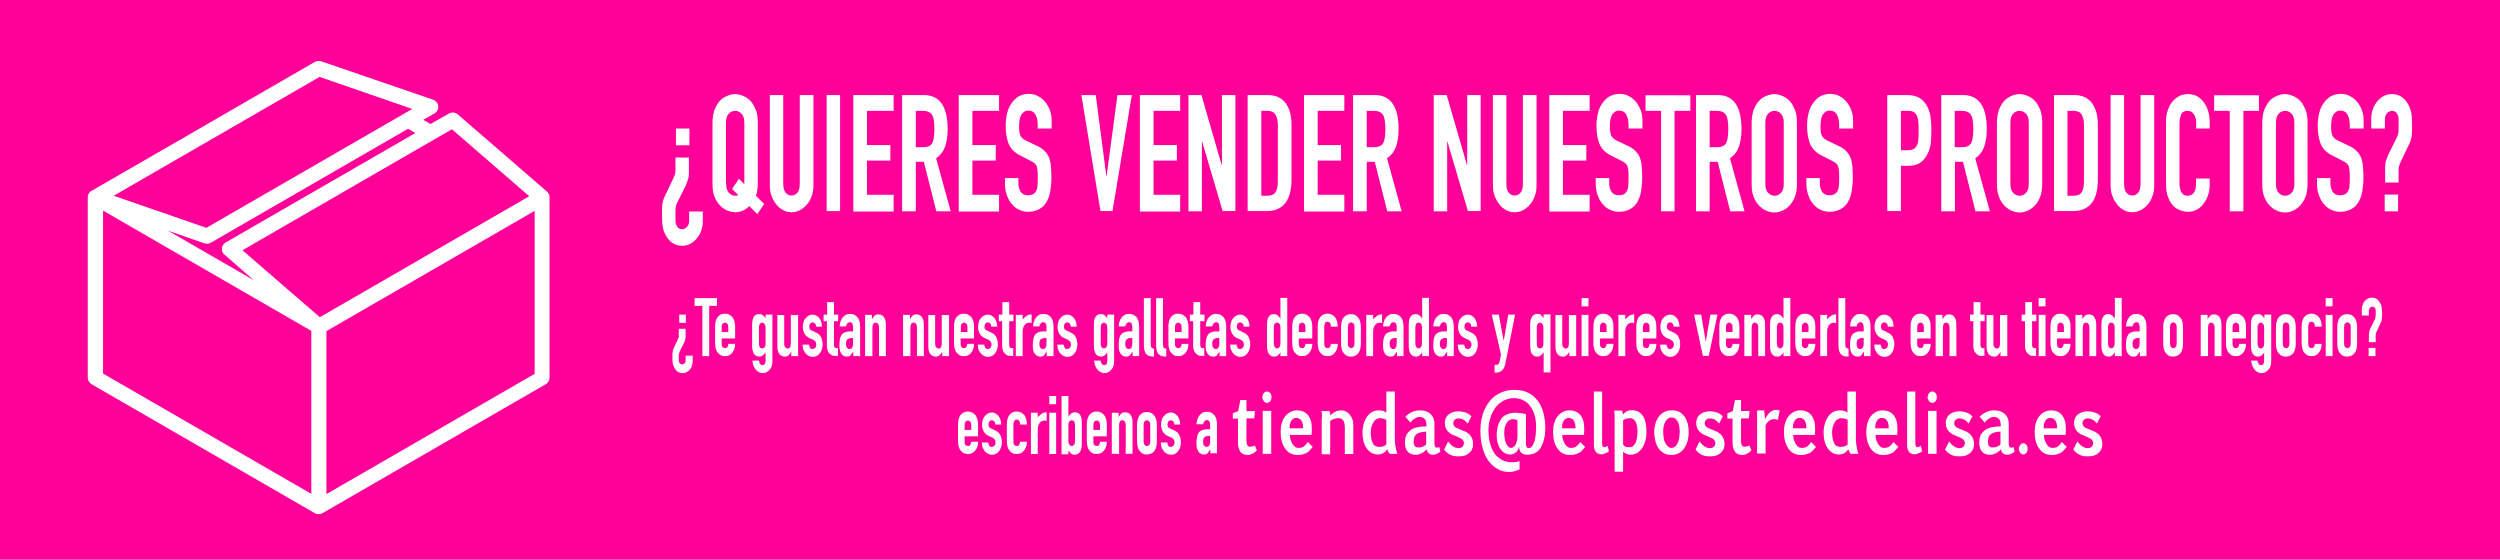 <?xml version="1.0" encoding="utf-8"?>
<!-- Generator: Adobe Illustrator 25.0.1, SVG Export Plug-In . SVG Version: 6.00 Build 0)  -->
<svg version="1.1" id="Capa_1" xmlns="http://www.w3.org/2000/svg" xmlns:xlink="http://www.w3.org/1999/xlink" x="0px" y="0px"
	 viewBox="0 0 1060 237.3" style="enable-background:new 0 0 1060 237.3;" xml:space="preserve">
<style type="text/css">
	.st0{fill:#FF0098;}
	.st1{enable-background:new    ;}
	.st2{fill:#FFFFFF;}
</style>
<rect y="0" class="st0" width="1060" height="237.3"/>
<g class="st1">
	<path class="st2" d="M298,89.6v4.1c0,1.5-0.2,2.8-0.7,4.1c-0.4,1.3-1.1,2.4-1.9,3.3c-0.8,1-1.7,1.7-2.8,2.3c-1,0.6-2.2,0.8-3.4,0.8
		c-1.4,0-2.6-0.3-3.8-1c-1.1-0.7-2.1-1.7-2.8-2.9c-0.7-1.2-1.3-2.4-1.5-3.6c-0.3-1.2-0.4-2.8-0.4-4.8c0-1.2,0-2.1,0-3
		c0-0.8,0.1-1.5,0.1-2.1c0.1-0.6,0.2-1.1,0.3-1.6c0.1-0.4,0.3-0.8,0.4-1.2l3.9-8.2c0.3-0.6,0.5-1.1,0.7-1.7c0.2-0.6,0.3-1.2,0.3-1.8
		v-5.5h5.7v6.4c0,1-0.1,2-0.4,2.9c-0.3,0.9-0.6,1.8-1,2.7l-3.6,7.2c-0.3,0.6-0.5,1.2-0.6,1.9c-0.1,0.7-0.1,1.4-0.1,2.1v3.7
		c0,1,0.3,1.8,0.8,2.5c0.5,0.7,1.2,1,2,1c0.7,0,1.3-0.3,2-0.9c0.6-0.6,1-1.5,1-2.6v-4H298z M292.3,54.5v7.1h-5.7v-7.1H292.3z"/>
	<path class="st2" d="M302.1,52c0-2,0.3-3.7,0.8-5.3c0.6-1.5,1.3-2.8,2.2-3.8c0.9-1,1.9-1.7,3.1-2.2c1.1-0.5,2.3-0.8,3.5-0.8
		c1.2,0,2.3,0.3,3.5,0.8c1.1,0.5,2.2,1.2,3.1,2.2c0.9,1,1.6,2.3,2.2,3.8c0.6,1.5,0.8,3.3,0.8,5.3v26c0,1.9-0.3,3.6-0.8,5l3.5,3.5
		l-2.9,4.3l-3.4-3.4c-1.7,1.7-3.7,2.6-6,2.6c-1.2,0-2.3-0.3-3.5-0.8c-1.1-0.5-2.2-1.3-3.1-2.3c-0.9-1-1.7-2.2-2.2-3.7
		c-0.6-1.5-0.8-3.3-0.8-5.3V52z M307.9,78c0,1.7,0.4,3,1.2,3.8c0.8,0.8,1.7,1.2,2.7,1.2c0.5,0,0.9-0.1,1.2-0.3l-2.6-2.6l2.9-4.3
		l2.3,2.3V78V52c0-1.7-0.4-3-1.2-3.8c-0.8-0.8-1.7-1.2-2.7-1.2c-1,0-2,0.4-2.7,1.2c-0.8,0.8-1.2,2.1-1.2,3.8V78z"/>
	<path class="st2" d="M344.9,40.3v38.2c0,1.6-0.2,3.1-0.7,4.5c-0.5,1.4-1.1,2.6-2,3.6c-0.9,1.1-1.9,1.9-3,2.5
		c-1.1,0.6-2.3,0.9-3.6,0.9c-1.3,0-2.5-0.3-3.6-0.9c-1.1-0.6-2.1-1.4-2.9-2.5c-0.9-1.1-1.5-2.3-2-3.6c-0.5-1.4-0.7-2.8-0.7-4.5V40.3
		h5.7v37.5c0,1.8,0.3,3,1,3.9c0.7,0.8,1.5,1.2,2.5,1.2s1.9-0.4,2.5-1.2c0.7-0.8,1-2.1,1-3.9V40.3H344.9z"/>
	<path class="st2" d="M350.5,89.6V40.3h5.7v49.2H350.5z"/>
	<path class="st2" d="M361.8,89.6V40.3h17.1V47h-11.3v14.5h9.9v6.6h-9.9v14.5h11.3v7.1H361.8z"/>
	<path class="st2" d="M382.5,89.6V40.3h9.2c6.7,0,10.1,4.8,10.1,14.5c0,2.9-0.4,5.4-1.1,7.4c-0.7,2-2,3.7-3.8,4.9l6.2,22.5H397
		l-5.3-21h-3.4v21H382.5z M388.3,47v15.4h3.3c1,0,1.8-0.2,2.4-0.5c0.6-0.3,1.1-0.8,1.4-1.5c0.3-0.6,0.5-1.4,0.6-2.4
		c0.1-0.9,0.2-2,0.2-3.3s-0.1-2.3-0.2-3.3c-0.1-0.9-0.3-1.8-0.7-2.5c-0.7-1.3-2.1-1.9-4-1.9H388.3z"/>
	<path class="st2" d="M406.5,89.6V40.3h17.1V47h-11.3v14.5h9.9v6.6h-9.9v14.5h11.3v7.1H406.5z"/>
	<path class="st2" d="M445.8,54.5H440v-1.6c0-1.6-0.3-3-0.9-4.2c-0.6-1.2-1.7-1.8-3.1-1.8c-0.8,0-1.4,0.2-1.9,0.6
		c-0.5,0.4-0.9,0.8-1.2,1.4c-0.3,0.6-0.5,1.3-0.6,2s-0.2,1.6-0.2,2.4c0,1,0,1.8,0.1,2.4c0.1,0.6,0.2,1.2,0.4,1.7
		c0.2,0.5,0.6,0.9,1,1.3c0.4,0.4,1,0.7,1.8,1.1l4.4,2.1c1.3,0.6,2.3,1.3,3.1,2.1c0.8,0.8,1.4,1.7,1.9,2.8c0.4,1.1,0.7,2.4,0.8,3.8
		c0.1,1.4,0.2,3,0.2,4.8c0,2.1-0.2,4-0.5,5.8c-0.3,1.8-0.9,3.3-1.6,4.5c-0.8,1.3-1.8,2.3-3.1,3c-1.3,0.7-2.8,1.1-4.7,1.1
		c-1.4,0-2.7-0.3-3.9-0.9c-1.2-0.6-2.2-1.4-3.1-2.5c-0.9-1.1-1.5-2.3-2-3.7c-0.5-1.4-0.8-2.9-0.8-4.6v-2.6h5.7v2.2
		c0,1.3,0.3,2.5,0.9,3.5c0.6,1,1.7,1.6,3.1,1.6c1,0,1.7-0.2,2.3-0.5c0.5-0.3,1-0.8,1.3-1.5c0.3-0.6,0.5-1.4,0.5-2.3
		c0.1-0.9,0.1-1.9,0.1-3c0-1.3,0-2.4-0.1-3.2s-0.2-1.5-0.4-2c-0.3-0.5-0.6-0.9-1-1.2c-0.4-0.3-1-0.7-1.7-1l-4.1-2.1
		c-2.5-1.2-4.1-2.9-5-4.9c-0.8-2.1-1.3-4.6-1.3-7.7c0-1.8,0.2-3.6,0.6-5.3c0.4-1.7,1-3.1,1.9-4.3c0.8-1.2,1.8-2.2,3-2.9
		c1.2-0.7,2.7-1.1,4.4-1.1c1.4,0,2.7,0.3,3.9,1c1.2,0.6,2.2,1.5,3.1,2.6c1.7,2.2,2.6,4.8,2.6,7.6V54.5z"/>
	<path class="st2" d="M479.9,40.3l-8.2,49.2h-5.1l-8.1-49.2h6.1l4.5,34.4h0.1l4.6-34.4H479.9z"/>
	<path class="st2" d="M483.3,89.6V40.3h17.1V47h-11.3v14.5h9.9v6.6h-9.9v14.5h11.3v7.1H483.3z"/>
	<path class="st2" d="M503.9,89.6V40.3h5.5L518,70h0.1V40.3h5.7v49.2h-5.4L509.7,60h-0.1v29.6H503.9z"/>
	<path class="st2" d="M529,89.6V40.3h8.5c3.3,0,5.8,1.1,7.5,3.3c1.7,2.2,2.6,5.3,2.6,9.4v23c0,4.6-0.9,8-2.7,10.2
		c-1.8,2.2-4.4,3.3-7.8,3.3H529z M534.8,47v36h2.6c1.6,0,2.8-0.5,3.4-1.5c0.7-1,1-2.5,1-4.7V53.1c0-1.9-0.3-3.4-1-4.5
		c-0.6-1.1-1.8-1.6-3.5-1.6H534.8z"/>
	<path class="st2" d="M552.9,89.6V40.3H570V47h-11.3v14.5h9.9v6.6h-9.9v14.5H570v7.1H552.9z"/>
	<path class="st2" d="M573.7,89.6V40.3h9.2c6.7,0,10.1,4.8,10.1,14.5c0,2.9-0.4,5.4-1.1,7.4c-0.7,2-2,3.7-3.8,4.9l6.2,22.5h-6.1
		l-5.3-21h-3.4v21H573.7z M579.5,47v15.4h3.3c1,0,1.8-0.2,2.4-0.5c0.6-0.3,1.1-0.8,1.4-1.5c0.3-0.6,0.5-1.4,0.6-2.4
		c0.1-0.9,0.2-2,0.2-3.3s-0.1-2.3-0.2-3.3c-0.1-0.9-0.3-1.8-0.7-2.5c-0.7-1.3-2.1-1.9-4-1.9H579.5z"/>
	<path class="st2" d="M607.9,89.6V40.3h5.5L622,70h0.1V40.3h5.7v49.2h-5.4L613.7,60h-0.1v29.6H607.9z"/>
	<path class="st2" d="M651.5,40.3v38.2c0,1.6-0.2,3.1-0.7,4.5c-0.5,1.4-1.1,2.6-2,3.6c-0.9,1.1-1.9,1.9-3,2.5
		c-1.1,0.6-2.3,0.9-3.6,0.9c-1.3,0-2.5-0.3-3.6-0.9c-1.1-0.6-2.1-1.4-2.9-2.5c-0.9-1.1-1.5-2.3-2-3.6c-0.5-1.4-0.7-2.8-0.7-4.5V40.3
		h5.7v37.5c0,1.8,0.3,3,1,3.9c0.7,0.8,1.5,1.2,2.5,1.2s1.9-0.4,2.5-1.2c0.7-0.8,1-2.1,1-3.9V40.3H651.5z"/>
	<path class="st2" d="M656.9,89.6V40.3H674V47h-11.3v14.5h9.9v6.6h-9.9v14.5H674v7.1H656.9z"/>
	<path class="st2" d="M696.2,54.5h-5.7v-1.6c0-1.6-0.3-3-0.9-4.2c-0.6-1.2-1.7-1.8-3.1-1.8c-0.8,0-1.4,0.2-1.9,0.6
		c-0.5,0.4-0.9,0.8-1.2,1.4c-0.3,0.6-0.5,1.3-0.6,2s-0.2,1.6-0.2,2.4c0,1,0,1.8,0.1,2.4c0.1,0.6,0.2,1.2,0.4,1.7
		c0.2,0.5,0.6,0.9,1,1.3c0.4,0.4,1,0.7,1.8,1.1l4.4,2.1c1.3,0.6,2.3,1.3,3.1,2.1c0.8,0.8,1.4,1.7,1.9,2.8c0.4,1.1,0.7,2.4,0.8,3.8
		c0.1,1.4,0.2,3,0.2,4.8c0,2.1-0.2,4-0.5,5.8c-0.3,1.8-0.9,3.3-1.6,4.5c-0.8,1.3-1.8,2.3-3.1,3c-1.3,0.7-2.8,1.1-4.7,1.1
		c-1.4,0-2.7-0.3-3.9-0.9c-1.2-0.6-2.2-1.4-3.1-2.5c-0.9-1.1-1.5-2.3-2-3.7c-0.5-1.4-0.8-2.9-0.8-4.6v-2.6h5.7v2.2
		c0,1.3,0.3,2.5,0.9,3.5c0.6,1,1.7,1.6,3.1,1.6c1,0,1.7-0.2,2.3-0.5c0.5-0.3,1-0.8,1.3-1.5c0.3-0.6,0.5-1.4,0.5-2.3
		c0.1-0.9,0.1-1.9,0.1-3c0-1.3,0-2.4-0.1-3.2s-0.2-1.5-0.4-2c-0.3-0.5-0.6-0.9-1-1.2c-0.4-0.3-1-0.7-1.7-1l-4.1-2.1
		c-2.5-1.2-4.1-2.9-5-4.9c-0.8-2.1-1.3-4.6-1.3-7.7c0-1.8,0.2-3.6,0.6-5.3c0.4-1.7,1-3.1,1.9-4.3c0.8-1.2,1.8-2.2,3-2.9
		c1.2-0.7,2.7-1.1,4.4-1.1c1.4,0,2.7,0.3,3.9,1c1.2,0.6,2.2,1.5,3.1,2.6c1.7,2.2,2.6,4.8,2.6,7.6V54.5z"/>
	<path class="st2" d="M704.3,89.6V47h-6.6v-6.6h19V47H710v42.6H704.3z"/>
	<path class="st2" d="M719.1,89.6V40.3h9.2c6.7,0,10.1,4.8,10.1,14.5c0,2.9-0.4,5.4-1.1,7.4c-0.7,2-2,3.7-3.8,4.9l6.2,22.5h-6.1
		l-5.3-21h-3.4v21H719.1z M724.9,47v15.4h3.3c1,0,1.8-0.2,2.4-0.5c0.6-0.3,1.1-0.8,1.4-1.5c0.3-0.6,0.5-1.4,0.6-2.4
		c0.1-0.9,0.2-2,0.2-3.3s-0.1-2.3-0.2-3.3c-0.1-0.9-0.3-1.8-0.7-2.5c-0.7-1.3-2.1-1.9-4-1.9H724.9z"/>
	<path class="st2" d="M742.7,52c0-2,0.3-3.7,0.8-5.3c0.6-1.5,1.3-2.8,2.2-3.8c0.9-1,1.9-1.7,3.1-2.2c1.1-0.5,2.3-0.8,3.5-0.8
		c1.2,0,2.3,0.3,3.5,0.8c1.1,0.5,2.2,1.2,3.1,2.2c0.9,1,1.6,2.3,2.2,3.8c0.6,1.5,0.8,3.3,0.8,5.3v26c0,2.1-0.3,3.9-0.8,5.3
		c-0.6,1.5-1.3,2.7-2.2,3.7c-0.9,1-2,1.8-3.1,2.3c-1.1,0.5-2.3,0.8-3.5,0.8c-1.2,0-2.3-0.3-3.5-0.8c-1.1-0.5-2.2-1.3-3.1-2.3
		c-0.9-1-1.7-2.2-2.2-3.7c-0.6-1.5-0.8-3.3-0.8-5.3V52z M748.5,78c0,1.7,0.4,3,1.2,3.8c0.8,0.8,1.7,1.2,2.7,1.2c1,0,2-0.4,2.7-1.2
		c0.8-0.8,1.2-2.1,1.2-3.8V52c0-1.7-0.4-3-1.2-3.8c-0.8-0.8-1.7-1.2-2.7-1.2c-1,0-2,0.4-2.7,1.2c-0.8,0.8-1.2,2.1-1.2,3.8V78z"/>
	<path class="st2" d="M785.5,54.5h-5.7v-1.6c0-1.6-0.3-3-0.9-4.2c-0.6-1.2-1.7-1.8-3.1-1.8c-0.8,0-1.4,0.2-1.9,0.6
		c-0.5,0.4-0.9,0.8-1.2,1.4c-0.3,0.6-0.5,1.3-0.6,2s-0.2,1.6-0.2,2.4c0,1,0,1.8,0.1,2.4c0.1,0.6,0.2,1.2,0.4,1.7
		c0.2,0.5,0.6,0.9,1,1.3c0.4,0.4,1,0.7,1.8,1.1l4.4,2.1c1.3,0.6,2.3,1.3,3.1,2.1c0.8,0.8,1.4,1.7,1.9,2.8c0.4,1.1,0.7,2.4,0.8,3.8
		c0.1,1.4,0.2,3,0.2,4.8c0,2.1-0.2,4-0.5,5.8c-0.3,1.8-0.9,3.3-1.6,4.5c-0.8,1.3-1.8,2.3-3.1,3c-1.3,0.7-2.8,1.1-4.7,1.1
		c-1.4,0-2.7-0.3-3.9-0.9c-1.2-0.6-2.2-1.4-3.1-2.5c-0.9-1.1-1.5-2.3-2-3.7c-0.5-1.4-0.8-2.9-0.8-4.6v-2.6h5.7v2.2
		c0,1.3,0.3,2.5,0.9,3.5c0.6,1,1.7,1.6,3.1,1.6c1,0,1.7-0.2,2.3-0.5c0.5-0.3,1-0.8,1.3-1.5c0.3-0.6,0.5-1.4,0.5-2.3
		c0.1-0.9,0.1-1.9,0.1-3c0-1.3,0-2.4-0.1-3.2s-0.2-1.5-0.4-2c-0.3-0.5-0.6-0.9-1-1.2c-0.4-0.3-1-0.7-1.7-1l-4.1-2.1
		c-2.5-1.2-4.1-2.9-5-4.9c-0.8-2.1-1.3-4.6-1.3-7.7c0-1.8,0.2-3.6,0.6-5.3c0.4-1.7,1-3.1,1.9-4.3c0.8-1.2,1.8-2.2,3-2.9
		c1.2-0.7,2.7-1.1,4.4-1.1c1.4,0,2.7,0.3,3.9,1c1.2,0.6,2.2,1.5,3.1,2.6c1.7,2.2,2.6,4.8,2.6,7.6V54.5z"/>
	<path class="st2" d="M800.2,89.6V40.3h8.6c1.6,0,3,0.3,4.2,0.8c1.2,0.5,2.3,1.4,3.3,2.7c1,1.3,1.6,2.8,2,4.5s0.6,4.1,0.6,7
		c0,2.2-0.1,4.1-0.3,5.6c-0.2,1.5-0.6,3-1.3,4.3c-0.8,1.6-1.8,2.9-3.1,3.8c-1.3,0.9-3,1.3-5.2,1.3H806v19.2H800.2z M806,47v16.7h2.8
		c1.2,0,2.1-0.2,2.7-0.6c0.6-0.4,1.1-1,1.4-1.7c0.3-0.7,0.5-1.5,0.5-2.6c0.1-1,0.1-2.1,0.1-3.4c0-1.2,0-2.2-0.1-3.3
		s-0.2-1.9-0.5-2.7c-0.3-0.8-0.8-1.4-1.3-1.8c-0.6-0.4-1.5-0.6-2.6-0.6H806z"/>
	<path class="st2" d="M823.1,89.6V40.3h9.2c6.7,0,10.1,4.8,10.1,14.5c0,2.9-0.4,5.4-1.1,7.4c-0.7,2-2,3.7-3.8,4.9l6.2,22.5h-6.1
		l-5.3-21h-3.4v21H823.1z M828.8,47v15.4h3.3c1,0,1.8-0.2,2.4-0.5c0.6-0.3,1.1-0.8,1.4-1.5c0.3-0.6,0.5-1.4,0.6-2.4
		c0.1-0.9,0.2-2,0.2-3.3s-0.1-2.3-0.2-3.3c-0.1-0.9-0.3-1.8-0.7-2.5c-0.7-1.3-2.1-1.9-4-1.9H828.8z"/>
	<path class="st2" d="M846.7,52c0-2,0.3-3.7,0.8-5.3c0.6-1.5,1.3-2.8,2.2-3.8c0.9-1,1.9-1.7,3.1-2.2c1.1-0.5,2.3-0.8,3.5-0.8
		c1.2,0,2.3,0.3,3.5,0.8c1.1,0.5,2.2,1.2,3.1,2.2c0.9,1,1.6,2.3,2.2,3.8c0.6,1.5,0.8,3.3,0.8,5.3v26c0,2.1-0.3,3.9-0.8,5.3
		c-0.6,1.5-1.3,2.7-2.2,3.7c-0.9,1-2,1.8-3.1,2.3c-1.1,0.5-2.3,0.8-3.5,0.8c-1.2,0-2.3-0.3-3.5-0.8c-1.1-0.5-2.2-1.3-3.1-2.3
		c-0.9-1-1.7-2.2-2.2-3.7c-0.6-1.5-0.8-3.3-0.8-5.3V52z M852.4,78c0,1.7,0.4,3,1.2,3.8c0.8,0.8,1.7,1.2,2.7,1.2c1,0,2-0.4,2.7-1.2
		c0.8-0.8,1.2-2.1,1.2-3.8V52c0-1.7-0.4-3-1.2-3.8c-0.8-0.8-1.7-1.2-2.7-1.2c-1,0-2,0.4-2.7,1.2c-0.8,0.8-1.2,2.1-1.2,3.8V78z"/>
	<path class="st2" d="M870.9,89.6V40.3h8.5c3.3,0,5.8,1.1,7.5,3.3c1.7,2.2,2.6,5.3,2.6,9.4v23c0,4.6-0.9,8-2.7,10.2
		c-1.8,2.2-4.4,3.3-7.8,3.3H870.9z M876.6,47v36h2.6c1.6,0,2.8-0.5,3.4-1.5c0.7-1,1-2.5,1-4.7V53.1c0-1.9-0.3-3.4-1-4.5
		c-0.6-1.1-1.8-1.6-3.5-1.6H876.6z"/>
	<path class="st2" d="M913.4,40.3v38.2c0,1.6-0.2,3.1-0.7,4.5c-0.5,1.4-1.1,2.6-2,3.6c-0.9,1.1-1.9,1.9-3,2.5
		c-1.1,0.6-2.3,0.9-3.6,0.9c-1.3,0-2.5-0.3-3.6-0.9c-1.1-0.6-2.1-1.4-2.9-2.5c-0.9-1.1-1.5-2.3-2-3.6c-0.5-1.4-0.7-2.8-0.7-4.5V40.3
		h5.7v37.5c0,1.8,0.3,3,1,3.9c0.7,0.8,1.5,1.2,2.5,1.2s1.9-0.4,2.5-1.2c0.7-0.8,1-2.1,1-3.9V40.3H913.4z"/>
	<path class="st2" d="M936.9,75.5v3c0,1.5-0.2,3-0.7,4.3c-0.5,1.4-1.1,2.6-1.9,3.6c-0.8,1.1-1.8,1.9-2.9,2.5
		c-1.1,0.6-2.3,0.9-3.6,0.9c-1.1,0-2.2-0.2-3.3-0.6c-1.1-0.4-2.1-1-3-1.9c-0.9-0.9-1.6-2.1-2.2-3.6c-0.6-1.5-0.9-3.3-0.9-5.6V51.3
		c0-1.6,0.2-3.1,0.7-4.5s1.1-2.6,1.9-3.6c0.8-1,1.8-1.8,2.9-2.4c1.1-0.6,2.4-0.9,3.8-0.9c2.7,0,4.9,1.1,6.6,3.3
		c0.8,1.1,1.5,2.3,1.9,3.8c0.5,1.5,0.7,3,0.7,4.7v2.8h-5.7v-2.4c0-1.4-0.3-2.6-1-3.6c-0.6-1-1.5-1.5-2.6-1.5c-1.4,0-2.4,0.5-2.8,1.6
		c-0.5,1.1-0.7,2.5-0.7,4.1v25.2c0,1.4,0.3,2.6,0.8,3.6c0.5,1,1.4,1.5,2.7,1.5c0.4,0,0.8-0.1,1.2-0.2c0.4-0.2,0.8-0.4,1.2-0.8
		c0.3-0.4,0.6-0.9,0.8-1.5c0.2-0.6,0.3-1.5,0.3-2.4v-2.4H936.9z"/>
	<path class="st2" d="M945.4,89.6V47h-6.6v-6.6h19V47h-6.6v42.6H945.4z"/>
	<path class="st2" d="M959.2,52c0-2,0.3-3.7,0.8-5.3c0.6-1.5,1.3-2.8,2.2-3.8c0.9-1,1.9-1.7,3.1-2.2c1.1-0.5,2.3-0.8,3.5-0.8
		c1.2,0,2.3,0.3,3.5,0.8c1.1,0.5,2.2,1.2,3.1,2.2c0.9,1,1.6,2.3,2.2,3.8c0.6,1.5,0.8,3.3,0.8,5.3v26c0,2.1-0.3,3.9-0.8,5.3
		c-0.6,1.5-1.3,2.7-2.2,3.7c-0.9,1-2,1.8-3.1,2.3c-1.1,0.5-2.3,0.8-3.5,0.8c-1.2,0-2.3-0.3-3.5-0.8c-1.1-0.5-2.2-1.3-3.1-2.3
		c-0.9-1-1.7-2.2-2.2-3.7c-0.6-1.5-0.8-3.3-0.8-5.3V52z M965,78c0,1.7,0.4,3,1.2,3.8c0.8,0.8,1.7,1.2,2.7,1.2c1,0,2-0.4,2.7-1.2
		c0.8-0.8,1.2-2.1,1.2-3.8V52c0-1.7-0.4-3-1.2-3.8c-0.8-0.8-1.7-1.2-2.7-1.2c-1,0-2,0.4-2.7,1.2c-0.8,0.8-1.2,2.1-1.2,3.8V78z"/>
	<path class="st2" d="M1002,54.5h-5.7v-1.6c0-1.6-0.3-3-0.9-4.2c-0.6-1.2-1.7-1.8-3.1-1.8c-0.8,0-1.4,0.2-1.9,0.6
		c-0.5,0.4-0.9,0.8-1.2,1.4c-0.3,0.6-0.5,1.3-0.6,2s-0.2,1.6-0.2,2.4c0,1,0,1.8,0.1,2.4c0.1,0.6,0.2,1.2,0.4,1.7
		c0.2,0.5,0.6,0.9,1,1.3c0.4,0.4,1,0.7,1.8,1.1l4.4,2.1c1.3,0.6,2.3,1.3,3.1,2.1c0.8,0.8,1.4,1.7,1.9,2.8c0.4,1.1,0.7,2.4,0.8,3.8
		c0.1,1.4,0.2,3,0.2,4.8c0,2.1-0.2,4-0.5,5.8c-0.3,1.8-0.9,3.3-1.6,4.5c-0.8,1.3-1.8,2.3-3.1,3c-1.3,0.7-2.8,1.1-4.7,1.1
		c-1.4,0-2.7-0.3-3.9-0.9c-1.2-0.6-2.2-1.4-3.1-2.5c-0.9-1.1-1.5-2.3-2-3.7c-0.5-1.4-0.8-2.9-0.8-4.6v-2.6h5.7v2.2
		c0,1.3,0.3,2.5,0.9,3.5c0.6,1,1.7,1.6,3.1,1.6c1,0,1.7-0.2,2.3-0.5c0.5-0.3,1-0.8,1.3-1.5c0.3-0.6,0.5-1.4,0.5-2.3
		c0.1-0.9,0.1-1.9,0.1-3c0-1.3,0-2.4-0.1-3.2s-0.2-1.5-0.4-2c-0.3-0.5-0.6-0.9-1-1.2c-0.4-0.3-1-0.7-1.7-1l-4.1-2.1
		c-2.5-1.2-4.1-2.9-5-4.9c-0.8-2.1-1.3-4.6-1.3-7.7c0-1.8,0.2-3.6,0.6-5.3c0.4-1.7,1-3.1,1.9-4.3c0.8-1.2,1.8-2.2,3-2.9
		c1.2-0.7,2.7-1.1,4.4-1.1c1.4,0,2.7,0.3,3.9,1c1.2,0.6,2.2,1.5,3.1,2.6c1.7,2.2,2.6,4.8,2.6,7.6V54.5z"/>
	<path class="st2" d="M1005.4,54.5v-4.1c0-1.4,0.2-2.8,0.7-4.1c0.4-1.3,1.1-2.4,1.9-3.4c0.8-0.9,1.7-1.7,2.8-2.2
		c1-0.6,2.2-0.8,3.4-0.8c1.4,0,2.6,0.3,3.8,1c1.1,0.7,2.1,1.7,2.8,2.9c0.4,0.6,0.7,1.2,0.9,1.8c0.2,0.5,0.4,1.1,0.6,1.8
		c0.3,1.2,0.4,2.8,0.4,4.9c0,1.2,0,2.2,0,3c0,0.8-0.1,1.5-0.1,2.1c-0.1,0.6-0.2,1.1-0.3,1.6c-0.1,0.4-0.3,0.8-0.4,1.2l-3.9,8.2
		c-0.3,0.6-0.5,1.1-0.7,1.7c-0.2,0.6-0.3,1.2-0.3,1.8v5.5h-5.7V71c0-1,0.1-2,0.4-2.9c0.3-0.9,0.6-1.8,1-2.7l3.6-7.2
		c0.3-0.6,0.5-1.2,0.6-1.9c0.1-0.7,0.1-1.4,0.1-2.1v-3.7c0-1-0.3-1.8-0.8-2.5c-0.5-0.7-1.2-1-2-1c-0.7,0-1.3,0.3-2,0.9
		c-0.6,0.6-1,1.5-1,2.6v4H1005.4z M1011.1,89.6v-7.1h5.7v7.1H1011.1z"/>
</g>
<g class="st1">
	<path class="st2" d="M293.7,151v2c0,0.7-0.1,1.4-0.3,2.1s-0.5,1.2-0.9,1.6c-0.4,0.5-0.9,0.9-1.4,1.1c-0.5,0.3-1.1,0.4-1.7,0.4
		c-0.7,0-1.3-0.2-1.9-0.5s-1-0.8-1.4-1.5c-0.4-0.6-0.6-1.2-0.8-1.8c-0.1-0.6-0.2-1.4-0.2-2.4c0-0.6,0-1.1,0-1.5c0-0.4,0-0.8,0.1-1.1
		c0-0.3,0.1-0.6,0.1-0.8s0.1-0.4,0.2-0.6l1.9-4.1c0.1-0.3,0.2-0.6,0.3-0.8c0.1-0.3,0.1-0.6,0.1-0.9v-2.8h2.9v3.2
		c0,0.5-0.1,1-0.2,1.5c-0.1,0.5-0.3,0.9-0.5,1.3l-1.8,3.6c-0.1,0.3-0.2,0.6-0.3,1c0,0.3-0.1,0.7-0.1,1v1.8c0,0.5,0.1,0.9,0.4,1.2
		c0.3,0.3,0.6,0.5,1,0.5c0.3,0,0.7-0.2,1-0.4c0.3-0.3,0.5-0.7,0.5-1.3v-2H293.7z M290.8,133.4v3.5H288v-3.5H290.8z"/>
	<path class="st2" d="M297.8,151v-21.3h-3.3v-3.3h9.5v3.3h-3.3V151H297.8z"/>
	<path class="st2" d="M311.6,143.5H306v2.4c0,0.6,0.1,1,0.4,1.3c0.3,0.3,0.6,0.4,1,0.4c0.5,0,0.9-0.2,1.1-0.6
		c0.2-0.4,0.3-0.8,0.3-1.2h2.9c0,1.5-0.4,2.8-1.2,3.7c-0.4,0.5-0.8,0.9-1.3,1.1c-0.5,0.3-1.1,0.4-1.8,0.4c-0.9,0-1.7-0.2-2.3-0.7
		c-0.6-0.5-1.1-1.1-1.4-1.8c-0.2-0.5-0.3-1-0.4-1.6c-0.1-0.6-0.1-1.3-0.1-2v-5.8c0-0.7,0-1.4,0.1-2c0.1-0.6,0.2-1.1,0.4-1.6
		c0.3-0.8,0.8-1.4,1.4-1.8c0.6-0.5,1.4-0.7,2.3-0.7c0.7,0,1.2,0.1,1.8,0.4c0.5,0.3,1,0.7,1.4,1.1c0.7,1,1.1,2.3,1.1,3.9V143.5z
		 M306,140.8h2.8v-2c0-0.7-0.1-1.2-0.4-1.5c-0.3-0.3-0.6-0.5-1-0.5c-0.4,0-0.8,0.2-1,0.5c-0.3,0.3-0.4,0.8-0.4,1.5V140.8z"/>
	<path class="st2" d="M321.8,153c0,0.4,0.2,0.8,0.4,1.2c0.3,0.4,0.6,0.6,1.1,0.6c0.5,0,0.8-0.2,1-0.5c0.2-0.4,0.3-0.8,0.3-1.4v-3.5
		h-0.1c-0.3,0.6-0.7,1-1.1,1.3c-0.4,0.3-1,0.5-1.5,0.5c-1.2,0-2-0.6-2.5-1.7c-0.2-0.4-0.3-0.9-0.4-1.5c-0.1-0.6-0.1-1.3-0.1-2.3
		v-6.7c0-1.3,0-2.2,0.1-2.8c0.1-1.2,0.6-2,1.3-2.6c0.4-0.3,0.9-0.4,1.6-0.4c0.4,0,0.7,0,0.9,0.1c0.3,0.1,0.5,0.2,0.7,0.4
		c0.2,0.2,0.4,0.4,0.6,0.6c0.2,0.2,0.3,0.5,0.5,0.7v-1.6h2.9v19.7c0,0.6-0.1,1.2-0.2,1.8c-0.2,0.6-0.4,1.2-0.8,1.6
		c-0.4,0.5-0.8,0.9-1.3,1.2c-0.5,0.3-1.2,0.5-1.9,0.5c-0.4,0-0.9-0.1-1.3-0.3c-0.5-0.2-0.9-0.5-1.3-0.9c-0.4-0.4-0.8-0.9-1.1-1.6
		c-0.3-0.7-0.5-1.5-0.6-2.5H321.8z M321.8,145.6c0,0.6,0.1,1,0.3,1.5s0.6,0.6,1.1,0.6c0.4,0,0.8-0.2,1-0.5s0.4-0.8,0.4-1.4v-6.8
		c0-0.6-0.1-1.2-0.4-1.6c-0.3-0.4-0.6-0.6-1-0.6c-0.5,0-0.8,0.2-1.1,0.7s-0.3,1-0.3,1.7V145.6z"/>
	<path class="st2" d="M338.4,133.4V151h-2.9v-1.7h-0.1c-0.3,0.6-0.7,1-1.1,1.4c-0.4,0.4-1,0.5-1.6,0.5c-0.4,0-0.7-0.1-1.1-0.2
		c-0.4-0.2-0.7-0.4-1-0.7c-0.3-0.3-0.5-0.8-0.7-1.3c-0.2-0.5-0.3-1.2-0.3-2v-13.4h2.9v12.1c0,0.6,0.1,1.2,0.4,1.5s0.6,0.6,1,0.6
		c0.5,0,0.9-0.2,1.1-0.6s0.3-1,0.3-1.8v-11.8H338.4z"/>
	<path class="st2" d="M346,138.4c0-0.6-0.2-1-0.5-1.3c-0.3-0.3-0.6-0.4-1-0.4c-0.4,0-0.8,0.2-1,0.5c-0.2,0.4-0.4,0.8-0.4,1.2
		c0,0.3,0.1,0.6,0.2,1c0.1,0.3,0.5,0.6,1,0.8l1.7,0.8c1.1,0.5,1.8,1.2,2.2,2.1c0.4,0.9,0.6,1.8,0.6,2.9c0,0.7-0.1,1.4-0.3,2.1
		c-0.2,0.6-0.5,1.2-0.9,1.7c-0.4,0.5-0.8,0.9-1.3,1.1c-0.5,0.3-1.1,0.4-1.7,0.4c-1.2,0-2.1-0.5-2.9-1.3c-0.4-0.4-0.7-1-1-1.6
		s-0.4-1.4-0.4-2.3h2.7c0.1,0.5,0.2,0.9,0.4,1.3c0.2,0.4,0.6,0.6,1.1,0.6c0.4,0,0.8-0.2,1.1-0.5c0.3-0.3,0.5-0.8,0.5-1.4
		c0-0.5-0.1-0.9-0.3-1.2s-0.6-0.6-1.1-0.9l-1.4-0.6c-0.9-0.4-1.6-1-2.1-1.8s-0.8-1.8-0.8-3c0-0.7,0.1-1.4,0.3-2.1s0.5-1.2,0.9-1.6
		c0.4-0.5,0.8-0.8,1.3-1.1c0.5-0.2,1-0.4,1.6-0.4s1.1,0.1,1.6,0.4c0.5,0.3,0.9,0.6,1.3,1.1c0.4,0.5,0.6,1,0.8,1.6
		c0.2,0.6,0.3,1.3,0.3,2H346z"/>
	<path class="st2" d="M350.7,133.4v-5.3h2.9v5.3h1.8v2.8h-1.8v9.7c0,0.4,0,0.7,0.1,1s0.2,0.4,0.3,0.5c0.1,0.1,0.3,0.2,0.5,0.2
		c0.2,0,0.5,0,0.8,0v3.3h-1.2c-0.7,0-1.2-0.1-1.6-0.4c-0.4-0.3-0.8-0.6-1.1-1c-0.3-0.4-0.5-0.8-0.6-1.3c-0.1-0.5-0.2-1-0.2-1.4
		v-10.6h-1.4v-2.8H350.7z"/>
	<path class="st2" d="M361.8,151v-1.8h-0.1c-0.4,0.6-0.8,1.1-1.1,1.5s-0.9,0.5-1.6,0.5c-0.3,0-0.7-0.1-1-0.2c-0.3-0.1-0.7-0.4-1-0.7
		c-0.3-0.3-0.6-0.8-0.8-1.4c-0.2-0.6-0.3-1.4-0.3-2.4c0-1,0.1-1.9,0.2-2.6c0.1-0.7,0.4-1.4,0.7-1.9c0.3-0.5,0.8-0.8,1.4-1.1
		c0.6-0.2,1.3-0.4,2.2-0.4c0.1,0,0.2,0,0.3,0s0.2,0,0.3,0c0.1,0,0.2,0,0.3,0c0.1,0,0.3,0,0.4,0v-1.8c0-0.6-0.1-1.1-0.3-1.5
		c-0.2-0.4-0.6-0.6-1.1-0.6c-0.4,0-0.7,0.2-1,0.5s-0.5,0.7-0.6,1.3H356c0.1-1.6,0.5-2.8,1.3-3.8c0.4-0.5,0.8-0.8,1.3-1.1
		c0.5-0.3,1.1-0.4,1.8-0.4c0.6,0,1.2,0.1,1.7,0.3c0.5,0.2,1,0.6,1.4,1c0.4,0.5,0.7,1,0.9,1.7s0.3,1.5,0.3,2.4V151H361.8z
		 M361.8,143.4c-0.3-0.1-0.6-0.1-0.8-0.1c-0.6,0-1.1,0.2-1.6,0.5s-0.7,1-0.7,2c0,0.7,0.1,1.2,0.4,1.6s0.6,0.6,1.1,0.6
		c0.5,0,0.9-0.2,1.1-0.6c0.3-0.4,0.4-0.9,0.4-1.7V143.4z"/>
	<path class="st2" d="M366.8,151v-17.5h2.9v1.7h0.1c0.3-0.6,0.7-1,1.1-1.4c0.4-0.4,1-0.5,1.6-0.5c0.4,0,0.7,0.1,1.1,0.2
		s0.7,0.4,1,0.7c0.3,0.3,0.5,0.8,0.7,1.3s0.3,1.2,0.3,2V151h-2.9v-12.1c0-0.6-0.1-1.2-0.4-1.5c-0.2-0.4-0.6-0.6-1-0.6
		c-0.5,0-0.9,0.2-1.1,0.6c-0.2,0.4-0.3,1-0.3,1.8V151H366.8z"/>
	<path class="st2" d="M382.9,151v-17.5h2.9v1.7h0.1c0.3-0.6,0.7-1,1.1-1.4c0.4-0.4,1-0.5,1.6-0.5c0.4,0,0.7,0.1,1.1,0.2
		s0.7,0.4,1,0.7c0.3,0.3,0.5,0.8,0.7,1.3s0.3,1.2,0.3,2V151h-2.9v-12.1c0-0.6-0.1-1.2-0.4-1.5c-0.2-0.4-0.6-0.6-1-0.6
		c-0.5,0-0.9,0.2-1.1,0.6c-0.2,0.4-0.3,1-0.3,1.8V151H382.9z"/>
	<path class="st2" d="M402.4,133.4V151h-2.9v-1.7h-0.1c-0.3,0.6-0.7,1-1.1,1.4c-0.4,0.4-1,0.5-1.6,0.5c-0.4,0-0.7-0.1-1.1-0.2
		c-0.4-0.2-0.7-0.4-1-0.7c-0.3-0.3-0.5-0.8-0.7-1.3c-0.2-0.5-0.3-1.2-0.3-2v-13.4h2.9v12.1c0,0.6,0.1,1.2,0.4,1.5s0.6,0.6,1,0.6
		c0.5,0,0.9-0.2,1.1-0.6s0.3-1,0.3-1.8v-11.8H402.4z"/>
	<path class="st2" d="M413,143.5h-5.7v2.4c0,0.6,0.1,1,0.4,1.3c0.3,0.3,0.6,0.4,1,0.4c0.5,0,0.9-0.2,1.1-0.6
		c0.2-0.4,0.3-0.8,0.3-1.2h2.9c0,1.5-0.4,2.8-1.2,3.7c-0.4,0.5-0.8,0.9-1.3,1.1c-0.5,0.3-1.1,0.4-1.8,0.4c-0.9,0-1.7-0.2-2.3-0.7
		c-0.6-0.5-1.1-1.1-1.4-1.8c-0.2-0.5-0.3-1-0.4-1.6c-0.1-0.6-0.1-1.3-0.1-2v-5.8c0-0.7,0-1.4,0.1-2c0.1-0.6,0.2-1.1,0.4-1.6
		c0.3-0.8,0.8-1.4,1.4-1.8c0.6-0.5,1.4-0.7,2.3-0.7c0.7,0,1.2,0.1,1.8,0.4c0.5,0.3,1,0.7,1.4,1.1c0.7,1,1.1,2.3,1.1,3.9V143.5z
		 M407.4,140.8h2.8v-2c0-0.7-0.1-1.2-0.4-1.5c-0.3-0.3-0.6-0.5-1-0.5c-0.4,0-0.8,0.2-1,0.5c-0.3,0.3-0.4,0.8-0.4,1.5V140.8z"/>
	<path class="st2" d="M420.3,138.4c0-0.6-0.2-1-0.5-1.3c-0.3-0.3-0.6-0.4-1-0.4c-0.4,0-0.8,0.2-1,0.5c-0.2,0.4-0.4,0.8-0.4,1.2
		c0,0.3,0.1,0.6,0.2,1c0.1,0.3,0.5,0.6,1,0.8l1.7,0.8c1.1,0.5,1.8,1.2,2.2,2.1c0.4,0.9,0.6,1.8,0.6,2.9c0,0.7-0.1,1.4-0.3,2.1
		c-0.2,0.6-0.5,1.2-0.9,1.7c-0.4,0.5-0.8,0.9-1.3,1.1c-0.5,0.3-1.1,0.4-1.7,0.4c-1.2,0-2.1-0.5-2.9-1.3c-0.4-0.4-0.7-1-1-1.6
		s-0.4-1.4-0.4-2.3h2.7c0.1,0.5,0.2,0.9,0.4,1.3c0.2,0.4,0.6,0.6,1.1,0.6c0.4,0,0.8-0.2,1.1-0.5c0.3-0.3,0.5-0.8,0.5-1.4
		c0-0.5-0.1-0.9-0.3-1.2s-0.6-0.6-1.1-0.9l-1.4-0.6c-0.9-0.4-1.6-1-2.1-1.8s-0.8-1.8-0.8-3c0-0.7,0.1-1.4,0.3-2.1s0.5-1.2,0.9-1.6
		c0.4-0.5,0.8-0.8,1.3-1.1c0.5-0.2,1-0.4,1.6-0.4s1.1,0.1,1.6,0.4c0.5,0.3,0.9,0.6,1.3,1.1c0.4,0.5,0.6,1,0.8,1.6
		c0.2,0.6,0.3,1.3,0.3,2H420.3z"/>
	<path class="st2" d="M425,133.4v-5.3h2.9v5.3h1.8v2.8h-1.8v9.7c0,0.4,0,0.7,0.1,1s0.2,0.4,0.3,0.5c0.1,0.1,0.3,0.2,0.5,0.2
		c0.2,0,0.5,0,0.8,0v3.3h-1.2c-0.7,0-1.2-0.1-1.6-0.4c-0.4-0.3-0.8-0.6-1.1-1c-0.3-0.4-0.5-0.8-0.6-1.3c-0.1-0.5-0.2-1-0.2-1.4
		v-10.6h-1.4v-2.8H425z"/>
	<path class="st2" d="M430.7,151v-17.5h2.9v1.9c0.6-0.6,1.2-1.2,1.7-1.5c0.6-0.4,1.3-0.6,2.1-0.6v3.7c-0.3-0.1-0.6-0.2-0.9-0.2
		c-0.3,0-0.6,0.1-1,0.2c-0.3,0.1-0.7,0.3-0.9,0.6c-0.3,0.3-0.5,0.7-0.7,1.2c-0.2,0.5-0.3,1.1-0.3,1.8V151H430.7z"/>
	<path class="st2" d="M443.8,151v-1.8h-0.1c-0.4,0.6-0.8,1.1-1.1,1.5s-0.9,0.5-1.6,0.5c-0.3,0-0.7-0.1-1-0.2c-0.3-0.1-0.7-0.4-1-0.7
		c-0.3-0.3-0.6-0.8-0.8-1.4c-0.2-0.6-0.3-1.4-0.3-2.4c0-1,0.1-1.9,0.2-2.6c0.1-0.7,0.4-1.4,0.7-1.9c0.3-0.5,0.8-0.8,1.4-1.1
		c0.6-0.2,1.3-0.4,2.2-0.4c0.1,0,0.2,0,0.3,0s0.2,0,0.3,0c0.1,0,0.2,0,0.3,0c0.1,0,0.3,0,0.4,0v-1.8c0-0.6-0.1-1.1-0.3-1.5
		c-0.2-0.4-0.6-0.6-1.1-0.6c-0.4,0-0.7,0.2-1,0.5s-0.5,0.7-0.6,1.3H438c0.1-1.6,0.5-2.8,1.3-3.8c0.4-0.5,0.8-0.8,1.3-1.1
		c0.5-0.3,1.1-0.4,1.8-0.4c0.6,0,1.2,0.1,1.7,0.3c0.5,0.2,1,0.6,1.4,1c0.4,0.5,0.7,1,0.9,1.7s0.3,1.5,0.3,2.4V151H443.8z
		 M443.8,143.4c-0.3-0.1-0.6-0.1-0.8-0.1c-0.6,0-1.1,0.2-1.6,0.5s-0.7,1-0.7,2c0,0.7,0.1,1.2,0.4,1.6s0.6,0.6,1.1,0.6
		c0.5,0,0.9-0.2,1.1-0.6c0.3-0.4,0.4-0.9,0.4-1.7V143.4z"/>
	<path class="st2" d="M454,138.4c0-0.6-0.2-1-0.5-1.3c-0.3-0.3-0.6-0.4-1-0.4c-0.4,0-0.8,0.2-1,0.5c-0.2,0.4-0.4,0.8-0.4,1.2
		c0,0.3,0.1,0.6,0.2,1c0.1,0.3,0.5,0.6,1,0.8l1.7,0.8c1.1,0.5,1.8,1.2,2.2,2.1c0.4,0.9,0.6,1.8,0.6,2.9c0,0.7-0.1,1.4-0.3,2.1
		c-0.2,0.6-0.5,1.2-0.9,1.7c-0.4,0.5-0.8,0.9-1.3,1.1c-0.5,0.3-1.1,0.4-1.7,0.4c-1.2,0-2.1-0.5-2.9-1.3c-0.4-0.4-0.7-1-1-1.6
		s-0.4-1.4-0.4-2.3h2.7c0.1,0.5,0.2,0.9,0.4,1.3c0.2,0.4,0.6,0.6,1.1,0.6c0.4,0,0.8-0.2,1.1-0.5c0.3-0.3,0.5-0.8,0.5-1.4
		c0-0.5-0.1-0.9-0.3-1.2s-0.6-0.6-1.1-0.9l-1.4-0.6c-0.9-0.4-1.6-1-2.1-1.8s-0.8-1.8-0.8-3c0-0.7,0.1-1.4,0.3-2.1s0.5-1.2,0.9-1.6
		c0.4-0.5,0.8-0.8,1.3-1.1c0.5-0.2,1-0.4,1.6-0.4s1.1,0.1,1.6,0.4c0.5,0.3,0.9,0.6,1.3,1.1c0.4,0.5,0.6,1,0.8,1.6
		c0.2,0.6,0.3,1.3,0.3,2H454z"/>
	<path class="st2" d="M466.7,153c0,0.4,0.2,0.8,0.4,1.2c0.3,0.4,0.6,0.6,1.1,0.6c0.5,0,0.8-0.2,1-0.5c0.2-0.4,0.3-0.8,0.3-1.4v-3.5
		h-0.1c-0.3,0.6-0.7,1-1.1,1.3c-0.4,0.3-1,0.5-1.5,0.5c-1.2,0-2-0.6-2.5-1.7c-0.2-0.4-0.3-0.9-0.4-1.5c-0.1-0.6-0.1-1.3-0.1-2.3
		v-6.7c0-1.3,0-2.2,0.1-2.8c0.1-1.2,0.6-2,1.3-2.6c0.4-0.3,0.9-0.4,1.6-0.4c0.4,0,0.7,0,0.9,0.1c0.3,0.1,0.5,0.2,0.7,0.4
		c0.2,0.2,0.4,0.4,0.6,0.6c0.2,0.2,0.3,0.5,0.5,0.7v-1.6h2.9v19.7c0,0.6-0.1,1.2-0.2,1.8c-0.2,0.6-0.4,1.2-0.8,1.6
		c-0.4,0.5-0.8,0.9-1.3,1.2c-0.5,0.3-1.2,0.5-1.9,0.5c-0.4,0-0.9-0.1-1.3-0.3c-0.5-0.2-0.9-0.5-1.3-0.9c-0.4-0.4-0.8-0.9-1.1-1.6
		c-0.3-0.7-0.5-1.5-0.6-2.5H466.7z M466.7,145.6c0,0.6,0.1,1,0.3,1.5s0.6,0.6,1.1,0.6c0.4,0,0.8-0.2,1-0.5s0.4-0.8,0.4-1.4v-6.8
		c0-0.6-0.1-1.2-0.4-1.6c-0.3-0.4-0.6-0.6-1-0.6c-0.5,0-0.8,0.2-1.1,0.7s-0.3,1-0.3,1.7V145.6z"/>
	<path class="st2" d="M480.2,151v-1.8h-0.1c-0.4,0.6-0.8,1.1-1.1,1.5s-0.9,0.5-1.6,0.5c-0.3,0-0.7-0.1-1-0.2c-0.3-0.1-0.7-0.4-1-0.7
		c-0.3-0.3-0.6-0.8-0.8-1.4c-0.2-0.6-0.3-1.4-0.3-2.4c0-1,0.1-1.9,0.2-2.6c0.1-0.7,0.4-1.4,0.7-1.9c0.3-0.5,0.8-0.8,1.4-1.1
		c0.6-0.2,1.3-0.4,2.2-0.4c0.1,0,0.2,0,0.3,0s0.2,0,0.3,0c0.1,0,0.2,0,0.3,0c0.1,0,0.3,0,0.4,0v-1.8c0-0.6-0.1-1.1-0.3-1.5
		c-0.2-0.4-0.6-0.6-1.1-0.6c-0.4,0-0.7,0.2-1,0.5s-0.5,0.7-0.6,1.3h-2.8c0.1-1.6,0.5-2.8,1.3-3.8c0.4-0.5,0.8-0.8,1.3-1.1
		c0.5-0.3,1.1-0.4,1.8-0.4c0.6,0,1.2,0.1,1.7,0.3c0.5,0.2,1,0.6,1.4,1c0.4,0.5,0.7,1,0.9,1.7s0.3,1.5,0.3,2.4V151H480.2z
		 M480.2,143.4c-0.3-0.1-0.6-0.1-0.8-0.1c-0.6,0-1.1,0.2-1.6,0.5s-0.7,1-0.7,2c0,0.7,0.1,1.2,0.4,1.6s0.6,0.6,1.1,0.6
		c0.5,0,0.9-0.2,1.1-0.6c0.3-0.4,0.4-0.9,0.4-1.7V143.4z"/>
	<path class="st2" d="M485,126.4h2.9V146c0,0.7,0.1,1.1,0.3,1.4c0.2,0.2,0.6,0.4,1.1,0.5v3.3c-0.7,0-1.2-0.1-1.8-0.2
		c-0.5-0.1-1-0.4-1.3-0.7c-0.4-0.3-0.7-0.8-0.9-1.5c-0.2-0.6-0.3-1.5-0.3-2.5V126.4z"/>
	<path class="st2" d="M490.2,126.4h2.9V146c0,0.7,0.1,1.1,0.3,1.4c0.2,0.2,0.6,0.4,1.1,0.5v3.3c-0.7,0-1.2-0.1-1.8-0.2
		c-0.5-0.1-1-0.4-1.3-0.7c-0.4-0.3-0.7-0.8-0.9-1.5c-0.2-0.6-0.3-1.5-0.3-2.5V126.4z"/>
	<path class="st2" d="M503.9,143.5h-5.7v2.4c0,0.6,0.1,1,0.4,1.3c0.3,0.3,0.6,0.4,1,0.4c0.5,0,0.9-0.2,1.1-0.6
		c0.2-0.4,0.3-0.8,0.3-1.2h2.9c0,1.5-0.4,2.8-1.2,3.7c-0.4,0.5-0.8,0.9-1.3,1.1c-0.5,0.3-1.1,0.4-1.8,0.4c-0.9,0-1.7-0.2-2.3-0.7
		c-0.6-0.5-1.1-1.1-1.4-1.8c-0.2-0.5-0.3-1-0.4-1.6c-0.1-0.6-0.1-1.3-0.1-2v-5.8c0-0.7,0-1.4,0.1-2c0.1-0.6,0.2-1.1,0.4-1.6
		c0.3-0.8,0.8-1.4,1.4-1.8c0.6-0.5,1.4-0.7,2.3-0.7c0.7,0,1.2,0.1,1.8,0.4c0.5,0.3,1,0.7,1.4,1.1c0.7,1,1.1,2.3,1.1,3.9V143.5z
		 M498.2,140.8h2.8v-2c0-0.7-0.1-1.2-0.4-1.5c-0.3-0.3-0.6-0.5-1-0.5c-0.4,0-0.8,0.2-1,0.5c-0.3,0.3-0.4,0.8-0.4,1.5V140.8z"/>
	<path class="st2" d="M506,133.4v-5.3h2.9v5.3h1.8v2.8h-1.8v9.7c0,0.4,0,0.7,0.1,1s0.2,0.4,0.3,0.5c0.1,0.1,0.3,0.2,0.5,0.2
		c0.2,0,0.5,0,0.8,0v3.3h-1.2c-0.7,0-1.2-0.1-1.6-0.4c-0.4-0.3-0.8-0.6-1.1-1c-0.3-0.4-0.5-0.8-0.6-1.3c-0.1-0.5-0.2-1-0.2-1.4
		v-10.6h-1.4v-2.8H506z"/>
	<path class="st2" d="M517.1,151v-1.8h-0.1c-0.4,0.6-0.8,1.1-1.1,1.5s-0.9,0.5-1.6,0.5c-0.3,0-0.7-0.1-1-0.2c-0.3-0.1-0.7-0.4-1-0.7
		c-0.3-0.3-0.6-0.8-0.8-1.4c-0.2-0.6-0.3-1.4-0.3-2.4c0-1,0.1-1.9,0.2-2.6c0.1-0.7,0.4-1.4,0.7-1.9c0.3-0.5,0.8-0.8,1.4-1.1
		c0.6-0.2,1.3-0.4,2.2-0.4c0.1,0,0.2,0,0.3,0s0.2,0,0.3,0c0.1,0,0.2,0,0.3,0c0.1,0,0.3,0,0.4,0v-1.8c0-0.6-0.1-1.1-0.3-1.5
		c-0.2-0.4-0.6-0.6-1.1-0.6c-0.4,0-0.7,0.2-1,0.5s-0.5,0.7-0.6,1.3h-2.8c0.1-1.6,0.5-2.8,1.3-3.8c0.4-0.5,0.8-0.8,1.3-1.1
		c0.5-0.3,1.1-0.4,1.8-0.4c0.6,0,1.2,0.1,1.7,0.3c0.5,0.2,1,0.6,1.4,1c0.4,0.5,0.7,1,0.9,1.7s0.3,1.5,0.3,2.4V151H517.1z
		 M517.1,143.4c-0.3-0.1-0.6-0.1-0.8-0.1c-0.6,0-1.1,0.2-1.6,0.5s-0.7,1-0.7,2c0,0.7,0.1,1.2,0.4,1.6s0.6,0.6,1.1,0.6
		c0.5,0,0.9-0.2,1.1-0.6c0.3-0.4,0.4-0.9,0.4-1.7V143.4z"/>
	<path class="st2" d="M527.3,138.4c0-0.6-0.2-1-0.5-1.3c-0.3-0.3-0.6-0.4-1-0.4c-0.4,0-0.8,0.2-1,0.5c-0.2,0.4-0.4,0.8-0.4,1.2
		c0,0.3,0.1,0.6,0.2,1c0.1,0.3,0.5,0.6,1,0.8l1.7,0.8c1.1,0.5,1.8,1.2,2.2,2.1c0.4,0.9,0.6,1.8,0.6,2.9c0,0.7-0.1,1.4-0.3,2.1
		c-0.2,0.6-0.5,1.2-0.9,1.7c-0.4,0.5-0.8,0.9-1.3,1.1c-0.5,0.3-1.1,0.4-1.7,0.4c-1.2,0-2.1-0.5-2.9-1.3c-0.4-0.4-0.7-1-1-1.6
		s-0.4-1.4-0.4-2.3h2.7c0.1,0.5,0.2,0.9,0.4,1.3c0.2,0.4,0.6,0.6,1.1,0.6c0.4,0,0.8-0.2,1.1-0.5c0.3-0.3,0.5-0.8,0.5-1.4
		c0-0.5-0.1-0.9-0.3-1.2s-0.6-0.6-1.1-0.9l-1.4-0.6c-0.9-0.4-1.6-1-2.1-1.8s-0.8-1.8-0.8-3c0-0.7,0.1-1.4,0.3-2.1s0.5-1.2,0.9-1.6
		c0.4-0.5,0.8-0.8,1.3-1.1c0.5-0.2,1-0.4,1.6-0.4s1.1,0.1,1.6,0.4c0.5,0.3,0.9,0.6,1.3,1.1c0.4,0.5,0.6,1,0.8,1.6
		c0.2,0.6,0.3,1.3,0.3,2H527.3z"/>
	<path class="st2" d="M542.9,151v-1.6c-0.2,0.3-0.4,0.5-0.5,0.7c-0.2,0.2-0.4,0.4-0.6,0.6c-0.2,0.2-0.4,0.3-0.7,0.4
		c-0.3,0.1-0.6,0.1-0.9,0.1c-1.2,0-2-0.6-2.5-1.7c-0.2-0.4-0.3-0.9-0.4-1.5c-0.1-0.6-0.1-1.3-0.1-2.3v-6.7c0-1.3,0-2.2,0.1-2.8
		c0.1-1.2,0.6-2,1.3-2.6c0.4-0.3,0.9-0.4,1.6-0.4c0.6,0,1.1,0.2,1.5,0.5c0.4,0.3,0.8,0.8,1.1,1.3h0.1v-8.7h2.9V151H542.9z
		 M540.1,145.3c0,0.7,0.1,1.3,0.3,1.7s0.6,0.7,1.1,0.7c0.4,0,0.8-0.2,1-0.6c0.3-0.4,0.4-0.9,0.4-1.6v-6.8c0-0.6-0.1-1-0.4-1.4
		s-0.6-0.5-1-0.5c-0.5,0-0.9,0.2-1.1,0.6c-0.2,0.4-0.3,0.9-0.3,1.5V145.3z"/>
	<path class="st2" d="M556.4,143.5h-5.7v2.4c0,0.6,0.1,1,0.4,1.3c0.3,0.3,0.6,0.4,1,0.4c0.5,0,0.9-0.2,1.1-0.6
		c0.2-0.4,0.3-0.8,0.3-1.2h2.9c0,1.5-0.4,2.8-1.2,3.7c-0.4,0.5-0.8,0.9-1.3,1.1c-0.5,0.3-1.1,0.4-1.8,0.4c-0.9,0-1.7-0.2-2.3-0.7
		c-0.6-0.5-1.1-1.1-1.4-1.8c-0.2-0.5-0.3-1-0.4-1.6c-0.1-0.6-0.1-1.3-0.1-2v-5.8c0-0.7,0-1.4,0.1-2c0.1-0.6,0.2-1.1,0.4-1.6
		c0.3-0.8,0.8-1.4,1.4-1.8c0.6-0.5,1.4-0.7,2.3-0.7c0.7,0,1.2,0.1,1.8,0.4c0.5,0.3,1,0.7,1.4,1.1c0.7,1,1.1,2.3,1.1,3.9V143.5z
		 M550.7,140.8h2.8v-2c0-0.7-0.1-1.2-0.4-1.5c-0.3-0.3-0.6-0.5-1-0.5c-0.4,0-0.8,0.2-1,0.5c-0.3,0.3-0.4,0.8-0.4,1.5V140.8z"/>
	<path class="st2" d="M561.5,145.9c0,0.6,0.1,1,0.4,1.3c0.3,0.3,0.6,0.4,1,0.4c0.5,0,0.9-0.2,1.1-0.6c0.2-0.4,0.3-0.8,0.3-1.2h2.9
		c0,1.5-0.4,2.8-1.2,3.7c-0.4,0.5-0.8,0.9-1.3,1.1c-0.5,0.3-1.1,0.4-1.8,0.4c-0.9,0-1.7-0.2-2.3-0.7c-0.6-0.5-1.1-1.1-1.4-1.8
		c-0.2-0.5-0.3-1-0.4-1.6c-0.1-0.6-0.1-1.3-0.1-2v-5.8c0-0.7,0-1.4,0.1-2c0.1-0.6,0.2-1.1,0.4-1.6c0.3-0.8,0.8-1.4,1.4-1.8
		c0.6-0.5,1.4-0.7,2.3-0.7c0.7,0,1.2,0.1,1.8,0.4c0.5,0.3,1,0.7,1.4,1.1c0.7,1,1.1,2.4,1.1,4h-2.9c0-0.7-0.1-1.2-0.4-1.6
		s-0.6-0.5-1-0.5c-0.4,0-0.8,0.2-1,0.5s-0.4,0.8-0.4,1.5V145.9z"/>
	<path class="st2" d="M568.6,139.3c0-0.7,0-1.4,0.1-2c0.1-0.6,0.2-1.1,0.4-1.6c0.3-0.8,0.8-1.4,1.4-1.8c0.6-0.5,1.4-0.7,2.3-0.7
		c0.9,0,1.7,0.2,2.3,0.7s1.1,1.1,1.4,1.8c0.2,0.5,0.3,1,0.4,1.6c0.1,0.6,0.1,1.3,0.1,2v5.8c0,0.7,0,1.4-0.1,2
		c-0.1,0.6-0.2,1.1-0.4,1.6c-0.3,0.8-0.8,1.4-1.4,1.8s-1.4,0.7-2.3,0.7c-0.9,0-1.7-0.2-2.3-0.7c-0.6-0.5-1.1-1.1-1.4-1.8
		c-0.2-0.5-0.3-1-0.4-1.6c-0.1-0.6-0.1-1.3-0.1-2V139.3z M571.5,145.6c0,0.7,0.1,1.2,0.4,1.5c0.3,0.3,0.6,0.5,1,0.5
		c0.4,0,0.8-0.2,1-0.5c0.3-0.3,0.4-0.8,0.4-1.5v-6.9c0-0.7-0.1-1.2-0.4-1.5c-0.3-0.3-0.6-0.5-1-0.5c-0.4,0-0.8,0.2-1,0.5
		c-0.3,0.3-0.4,0.8-0.4,1.5V145.6z"/>
	<path class="st2" d="M579.3,151v-17.5h2.9v1.9c0.6-0.6,1.2-1.2,1.7-1.5c0.6-0.4,1.3-0.6,2.1-0.6v3.7c-0.3-0.1-0.6-0.2-0.9-0.2
		c-0.3,0-0.6,0.1-1,0.2c-0.3,0.1-0.7,0.3-0.9,0.6c-0.3,0.3-0.5,0.7-0.7,1.2c-0.2,0.5-0.3,1.1-0.3,1.8V151H579.3z"/>
	<path class="st2" d="M592.3,151v-1.8h-0.1c-0.4,0.6-0.8,1.1-1.1,1.5s-0.9,0.5-1.6,0.5c-0.3,0-0.7-0.1-1-0.2c-0.3-0.1-0.7-0.4-1-0.7
		c-0.3-0.3-0.6-0.8-0.8-1.4c-0.2-0.6-0.3-1.4-0.3-2.4c0-1,0.1-1.9,0.2-2.6c0.1-0.7,0.4-1.4,0.7-1.9c0.3-0.5,0.8-0.8,1.4-1.1
		c0.6-0.2,1.3-0.4,2.2-0.4c0.1,0,0.2,0,0.3,0s0.2,0,0.3,0c0.1,0,0.2,0,0.3,0c0.1,0,0.3,0,0.4,0v-1.8c0-0.6-0.1-1.1-0.3-1.5
		c-0.2-0.4-0.6-0.6-1.1-0.6c-0.4,0-0.7,0.2-1,0.5s-0.5,0.7-0.6,1.3h-2.8c0.1-1.6,0.5-2.8,1.3-3.8c0.4-0.5,0.8-0.8,1.3-1.1
		c0.5-0.3,1.1-0.4,1.8-0.4c0.6,0,1.2,0.1,1.7,0.3c0.5,0.2,1,0.6,1.4,1c0.4,0.5,0.7,1,0.9,1.7s0.3,1.5,0.3,2.4V151H592.3z
		 M592.3,143.4c-0.3-0.1-0.6-0.1-0.8-0.1c-0.6,0-1.1,0.2-1.6,0.5s-0.7,1-0.7,2c0,0.7,0.1,1.2,0.4,1.6s0.6,0.6,1.1,0.6
		c0.5,0,0.9-0.2,1.1-0.6c0.3-0.4,0.4-0.9,0.4-1.7V143.4z"/>
	<path class="st2" d="M603,151v-1.6c-0.2,0.3-0.4,0.5-0.5,0.7c-0.2,0.2-0.4,0.4-0.6,0.6c-0.2,0.2-0.4,0.3-0.7,0.4
		c-0.3,0.1-0.6,0.1-0.9,0.1c-1.2,0-2-0.6-2.5-1.7c-0.2-0.4-0.3-0.9-0.4-1.5c-0.1-0.6-0.1-1.3-0.1-2.3v-6.7c0-1.3,0-2.2,0.1-2.8
		c0.1-1.2,0.6-2,1.3-2.6c0.4-0.3,0.9-0.4,1.6-0.4c0.6,0,1.1,0.2,1.5,0.5c0.4,0.3,0.8,0.8,1.1,1.3h0.1v-8.7h2.9V151H603z
		 M600.1,145.3c0,0.7,0.1,1.3,0.3,1.7s0.6,0.7,1.1,0.7c0.4,0,0.8-0.2,1-0.6c0.3-0.4,0.4-0.9,0.4-1.6v-6.8c0-0.6-0.1-1-0.4-1.4
		s-0.6-0.5-1-0.5c-0.5,0-0.9,0.2-1.1,0.6c-0.2,0.4-0.3,0.9-0.3,1.5V145.3z"/>
	<path class="st2" d="M613.6,151v-1.8h-0.1c-0.4,0.6-0.8,1.1-1.1,1.5s-0.9,0.5-1.6,0.5c-0.3,0-0.7-0.1-1-0.2c-0.3-0.1-0.7-0.4-1-0.7
		c-0.3-0.3-0.6-0.8-0.8-1.4c-0.2-0.6-0.3-1.4-0.3-2.4c0-1,0.1-1.9,0.2-2.6c0.1-0.7,0.4-1.4,0.7-1.9c0.3-0.5,0.8-0.8,1.4-1.1
		c0.6-0.2,1.3-0.4,2.2-0.4c0.1,0,0.2,0,0.3,0s0.2,0,0.3,0c0.1,0,0.2,0,0.3,0c0.1,0,0.3,0,0.4,0v-1.8c0-0.6-0.1-1.1-0.3-1.5
		c-0.2-0.4-0.6-0.6-1.1-0.6c-0.4,0-0.7,0.2-1,0.5s-0.5,0.7-0.6,1.3h-2.8c0.1-1.6,0.5-2.8,1.3-3.8c0.4-0.5,0.8-0.8,1.3-1.1
		c0.5-0.3,1.1-0.4,1.8-0.4c0.6,0,1.2,0.1,1.7,0.3c0.5,0.2,1,0.6,1.4,1c0.4,0.5,0.7,1,0.9,1.7s0.3,1.5,0.3,2.4V151H613.6z
		 M613.6,143.4c-0.3-0.1-0.6-0.1-0.8-0.1c-0.6,0-1.1,0.2-1.6,0.5s-0.7,1-0.7,2c0,0.7,0.1,1.2,0.4,1.6s0.6,0.6,1.1,0.6
		c0.5,0,0.9-0.2,1.1-0.6c0.3-0.4,0.4-0.9,0.4-1.7V143.4z"/>
	<path class="st2" d="M623.8,138.4c0-0.6-0.2-1-0.5-1.3c-0.3-0.3-0.6-0.4-1-0.4c-0.4,0-0.8,0.2-1,0.5c-0.2,0.4-0.4,0.8-0.4,1.2
		c0,0.3,0.1,0.6,0.2,1c0.1,0.3,0.5,0.6,1,0.8l1.7,0.8c1.1,0.5,1.8,1.2,2.2,2.1c0.4,0.9,0.6,1.8,0.6,2.9c0,0.7-0.1,1.4-0.3,2.1
		c-0.2,0.6-0.5,1.2-0.9,1.7c-0.4,0.5-0.8,0.9-1.3,1.1c-0.5,0.3-1.1,0.4-1.7,0.4c-1.2,0-2.1-0.5-2.9-1.3c-0.4-0.4-0.7-1-1-1.6
		s-0.4-1.4-0.4-2.3h2.7c0.1,0.5,0.2,0.9,0.4,1.3c0.2,0.4,0.6,0.6,1.1,0.6c0.4,0,0.8-0.2,1.1-0.5c0.3-0.3,0.5-0.8,0.5-1.4
		c0-0.5-0.1-0.9-0.3-1.2s-0.6-0.6-1.1-0.9l-1.4-0.6c-0.9-0.4-1.6-1-2.1-1.8s-0.8-1.8-0.8-3c0-0.7,0.1-1.4,0.3-2.1s0.5-1.2,0.9-1.6
		c0.4-0.5,0.8-0.8,1.3-1.1c0.5-0.2,1-0.4,1.6-0.4s1.1,0.1,1.6,0.4c0.5,0.3,0.9,0.6,1.3,1.1c0.4,0.5,0.6,1,0.8,1.6
		c0.2,0.6,0.3,1.3,0.3,2H623.8z"/>
	<path class="st2" d="M632.5,133.4h3l2,10.9h0.1l1.9-10.9h2.9l-4.1,20.6c-0.1,0.8-0.4,1.4-0.6,1.9s-0.6,0.9-0.9,1.2
		c-0.4,0.3-0.7,0.5-1.1,0.7c-0.4,0.1-0.8,0.2-1.2,0.2h-0.8v-3.3h0.6c0.3,0,0.5,0,0.7-0.1s0.4-0.3,0.6-0.6c0.1-0.3,0.3-0.8,0.4-1.4
		c0.1-0.6,0.3-1.4,0.4-2.4L632.5,133.4z"/>
	<path class="st2" d="M654.5,158.1v-8.7h-0.1c-0.3,0.6-0.7,1-1.1,1.3c-0.4,0.3-0.9,0.5-1.5,0.5c-0.7,0-1.2-0.2-1.6-0.5
		c-0.4-0.3-0.7-0.7-0.9-1.1c-0.2-0.4-0.3-0.9-0.4-1.5c-0.1-0.6-0.1-1.5-0.1-2.8v-6.7c0-1,0-1.7,0.1-2.3c0.1-0.6,0.2-1.1,0.4-1.5
		c0.5-1.1,1.3-1.7,2.5-1.7c0.4,0,0.7,0,0.9,0.1c0.3,0.1,0.5,0.2,0.7,0.4c0.2,0.2,0.4,0.4,0.6,0.6c0.2,0.2,0.3,0.5,0.5,0.7v-1.6h2.9
		v24.6H654.5z M651.6,145.6c0,0.6,0.1,1,0.3,1.5s0.6,0.6,1.1,0.6c0.4,0,0.8-0.2,1-0.5s0.4-0.8,0.4-1.4v-6.8c0-0.6-0.1-1.2-0.4-1.6
		c-0.3-0.4-0.6-0.6-1-0.6c-0.5,0-0.8,0.2-1.1,0.7s-0.3,1-0.3,1.7V145.6z"/>
	<path class="st2" d="M668.3,133.4V151h-2.9v-1.7h-0.1c-0.3,0.6-0.7,1-1.1,1.4c-0.4,0.4-1,0.5-1.6,0.5c-0.4,0-0.7-0.1-1.1-0.2
		c-0.4-0.2-0.7-0.4-1-0.7c-0.3-0.3-0.5-0.8-0.7-1.3c-0.2-0.5-0.3-1.2-0.3-2v-13.4h2.9v12.1c0,0.6,0.1,1.2,0.4,1.5s0.6,0.6,1,0.6
		c0.5,0,0.9-0.2,1.1-0.6s0.3-1,0.3-1.8v-11.8H668.3z"/>
	<path class="st2" d="M670.6,129.9v-3.5h2.9v3.5H670.6z M670.6,151v-17.5h2.9V151H670.6z"/>
	<path class="st2" d="M684.1,143.5h-5.7v2.4c0,0.6,0.1,1,0.4,1.3c0.3,0.3,0.6,0.4,1,0.4c0.5,0,0.9-0.2,1.1-0.6
		c0.2-0.4,0.3-0.8,0.3-1.2h2.9c0,1.5-0.4,2.8-1.2,3.7c-0.4,0.5-0.8,0.9-1.3,1.1c-0.5,0.3-1.1,0.4-1.8,0.4c-0.9,0-1.7-0.2-2.3-0.7
		c-0.6-0.5-1.1-1.1-1.4-1.8c-0.2-0.5-0.3-1-0.4-1.6c-0.1-0.6-0.1-1.3-0.1-2v-5.8c0-0.7,0-1.4,0.1-2c0.1-0.6,0.2-1.1,0.4-1.6
		c0.3-0.8,0.8-1.4,1.4-1.8c0.6-0.5,1.4-0.7,2.3-0.7c0.7,0,1.2,0.1,1.8,0.4c0.5,0.3,1,0.7,1.4,1.1c0.7,1,1.1,2.3,1.1,3.9V143.5z
		 M678.4,140.8h2.8v-2c0-0.7-0.1-1.2-0.4-1.5c-0.3-0.3-0.6-0.5-1-0.5c-0.4,0-0.8,0.2-1,0.5c-0.3,0.3-0.4,0.8-0.4,1.5V140.8z"/>
	<path class="st2" d="M686.2,151v-17.5h2.9v1.9c0.6-0.6,1.2-1.2,1.7-1.5c0.6-0.4,1.3-0.6,2.1-0.6v3.7c-0.3-0.1-0.6-0.2-0.9-0.2
		c-0.3,0-0.6,0.1-1,0.2c-0.3,0.1-0.7,0.3-0.9,0.6c-0.3,0.3-0.5,0.7-0.7,1.2c-0.2,0.5-0.3,1.1-0.3,1.8V151H686.2z"/>
	<path class="st2" d="M702.3,143.5h-5.7v2.4c0,0.6,0.1,1,0.4,1.3c0.3,0.3,0.6,0.4,1,0.4c0.5,0,0.9-0.2,1.1-0.6
		c0.2-0.4,0.3-0.8,0.3-1.2h2.9c0,1.5-0.4,2.8-1.2,3.7c-0.4,0.5-0.8,0.9-1.3,1.1c-0.5,0.3-1.1,0.4-1.8,0.4c-0.9,0-1.7-0.2-2.3-0.7
		c-0.6-0.5-1.1-1.1-1.4-1.8c-0.2-0.5-0.3-1-0.4-1.6c-0.1-0.6-0.1-1.3-0.1-2v-5.8c0-0.7,0-1.4,0.1-2c0.1-0.6,0.2-1.1,0.4-1.6
		c0.3-0.8,0.8-1.4,1.4-1.8c0.6-0.5,1.4-0.7,2.3-0.7c0.7,0,1.2,0.1,1.8,0.4c0.5,0.3,1,0.7,1.4,1.1c0.7,1,1.1,2.3,1.1,3.9V143.5z
		 M696.6,140.8h2.8v-2c0-0.7-0.1-1.2-0.4-1.5c-0.3-0.3-0.6-0.5-1-0.5c-0.4,0-0.8,0.2-1,0.5c-0.3,0.3-0.4,0.8-0.4,1.5V140.8z"/>
	<path class="st2" d="M709.6,138.4c0-0.6-0.2-1-0.5-1.3c-0.3-0.3-0.6-0.4-1-0.4c-0.4,0-0.8,0.2-1,0.5c-0.2,0.4-0.4,0.8-0.4,1.2
		c0,0.3,0.1,0.6,0.2,1c0.1,0.3,0.5,0.6,1,0.8l1.7,0.8c1.1,0.5,1.8,1.2,2.2,2.1c0.4,0.9,0.6,1.8,0.6,2.9c0,0.7-0.1,1.4-0.3,2.1
		c-0.2,0.6-0.5,1.2-0.9,1.7c-0.4,0.5-0.8,0.9-1.3,1.1c-0.5,0.3-1.1,0.4-1.7,0.4c-1.2,0-2.1-0.5-2.9-1.3c-0.4-0.4-0.7-1-1-1.6
		s-0.4-1.4-0.4-2.3h2.7c0.1,0.5,0.2,0.9,0.4,1.3c0.2,0.4,0.6,0.6,1.1,0.6c0.4,0,0.8-0.2,1.1-0.5c0.3-0.3,0.5-0.8,0.5-1.4
		c0-0.5-0.1-0.9-0.3-1.2s-0.6-0.6-1.1-0.9l-1.4-0.6c-0.9-0.4-1.6-1-2.1-1.8s-0.8-1.8-0.8-3c0-0.7,0.1-1.4,0.3-2.1s0.5-1.2,0.9-1.6
		c0.4-0.5,0.8-0.8,1.3-1.1c0.5-0.2,1-0.4,1.6-0.4s1.1,0.1,1.6,0.4c0.5,0.3,0.9,0.6,1.3,1.1c0.4,0.5,0.6,1,0.8,1.6
		c0.2,0.6,0.3,1.3,0.3,2H709.6z"/>
	<path class="st2" d="M728.2,133.4l-3.7,17.5H722l-3.7-17.5h3l1.9,11.2h0.1l1.9-11.2H728.2z"/>
	<path class="st2" d="M737.5,143.5h-5.7v2.4c0,0.6,0.1,1,0.4,1.3c0.3,0.3,0.6,0.4,1,0.4c0.5,0,0.9-0.2,1.1-0.6
		c0.2-0.4,0.3-0.8,0.3-1.2h2.9c0,1.5-0.4,2.8-1.2,3.7c-0.4,0.5-0.8,0.9-1.3,1.1c-0.5,0.3-1.1,0.4-1.8,0.4c-0.9,0-1.7-0.2-2.3-0.7
		c-0.6-0.5-1.1-1.1-1.4-1.8c-0.2-0.5-0.3-1-0.4-1.6c-0.1-0.6-0.1-1.3-0.1-2v-5.8c0-0.7,0-1.4,0.1-2c0.1-0.6,0.2-1.1,0.4-1.6
		c0.3-0.8,0.8-1.4,1.4-1.8c0.6-0.5,1.4-0.7,2.3-0.7c0.7,0,1.2,0.1,1.8,0.4c0.5,0.3,1,0.7,1.4,1.1c0.7,1,1.1,2.3,1.1,3.9V143.5z
		 M731.8,140.8h2.8v-2c0-0.7-0.1-1.2-0.4-1.5c-0.3-0.3-0.6-0.5-1-0.5c-0.4,0-0.8,0.2-1,0.5c-0.3,0.3-0.4,0.8-0.4,1.5V140.8z"/>
	<path class="st2" d="M739.6,151v-17.5h2.9v1.7h0.1c0.3-0.6,0.7-1,1.1-1.4c0.4-0.4,1-0.5,1.6-0.5c0.4,0,0.7,0.1,1.1,0.2
		s0.7,0.4,1,0.7c0.3,0.3,0.5,0.8,0.7,1.3s0.3,1.2,0.3,2V151h-2.9v-12.1c0-0.6-0.1-1.2-0.4-1.5c-0.2-0.4-0.6-0.6-1-0.6
		c-0.5,0-0.9,0.2-1.1,0.6c-0.2,0.4-0.3,1-0.3,1.8V151H739.6z"/>
	<path class="st2" d="M756.2,151v-1.6c-0.2,0.3-0.4,0.5-0.5,0.7c-0.2,0.2-0.4,0.4-0.6,0.6c-0.2,0.2-0.4,0.3-0.7,0.4
		c-0.3,0.1-0.6,0.1-0.9,0.1c-1.2,0-2-0.6-2.5-1.7c-0.2-0.4-0.3-0.9-0.4-1.5c-0.1-0.6-0.1-1.3-0.1-2.3v-6.7c0-1.3,0-2.2,0.1-2.8
		c0.1-1.2,0.6-2,1.3-2.6c0.4-0.3,0.9-0.4,1.6-0.4c0.6,0,1.1,0.2,1.5,0.5c0.4,0.3,0.8,0.8,1.1,1.3h0.1v-8.7h2.9V151H756.2z
		 M753.4,145.3c0,0.7,0.1,1.3,0.3,1.7s0.6,0.7,1.1,0.7c0.4,0,0.8-0.2,1-0.6c0.3-0.4,0.4-0.9,0.4-1.6v-6.8c0-0.6-0.1-1-0.4-1.4
		s-0.6-0.5-1-0.5c-0.5,0-0.9,0.2-1.1,0.6c-0.2,0.4-0.3,0.9-0.3,1.5V145.3z"/>
	<path class="st2" d="M769.7,143.5H764v2.4c0,0.6,0.1,1,0.4,1.3c0.3,0.3,0.6,0.4,1,0.4c0.5,0,0.9-0.2,1.1-0.6
		c0.2-0.4,0.3-0.8,0.3-1.2h2.9c0,1.5-0.4,2.8-1.2,3.7c-0.4,0.5-0.8,0.9-1.3,1.1c-0.5,0.3-1.1,0.4-1.8,0.4c-0.9,0-1.7-0.2-2.3-0.7
		c-0.6-0.5-1.1-1.1-1.4-1.8c-0.2-0.5-0.3-1-0.4-1.6c-0.1-0.6-0.1-1.3-0.1-2v-5.8c0-0.7,0-1.4,0.1-2c0.1-0.6,0.2-1.1,0.4-1.6
		c0.3-0.8,0.8-1.4,1.4-1.8c0.6-0.5,1.4-0.7,2.3-0.7c0.7,0,1.2,0.1,1.8,0.4c0.5,0.3,1,0.7,1.4,1.1c0.7,1,1.1,2.3,1.1,3.9V143.5z
		 M764,140.8h2.8v-2c0-0.7-0.1-1.2-0.4-1.5c-0.3-0.3-0.6-0.5-1-0.5c-0.4,0-0.8,0.2-1,0.5c-0.3,0.3-0.4,0.8-0.4,1.5V140.8z"/>
	<path class="st2" d="M771.8,151v-17.5h2.9v1.9c0.6-0.6,1.2-1.2,1.7-1.5c0.6-0.4,1.3-0.6,2.1-0.6v3.7c-0.3-0.1-0.6-0.2-0.9-0.2
		c-0.3,0-0.6,0.1-1,0.2c-0.3,0.1-0.7,0.3-0.9,0.6c-0.3,0.3-0.5,0.7-0.7,1.2c-0.2,0.5-0.3,1.1-0.3,1.8V151H771.8z"/>
	<path class="st2" d="M779.5,126.4h2.9V146c0,0.7,0.1,1.1,0.3,1.4c0.2,0.2,0.6,0.4,1.1,0.5v3.3c-0.7,0-1.2-0.1-1.8-0.2
		c-0.5-0.1-1-0.4-1.3-0.7c-0.4-0.3-0.7-0.8-0.9-1.5c-0.2-0.6-0.3-1.5-0.3-2.5V126.4z"/>
	<path class="st2" d="M790.3,151v-1.8h-0.1c-0.4,0.6-0.8,1.1-1.1,1.5s-0.9,0.5-1.6,0.5c-0.3,0-0.7-0.1-1-0.2c-0.3-0.1-0.7-0.4-1-0.7
		c-0.3-0.3-0.6-0.8-0.8-1.4c-0.2-0.6-0.3-1.4-0.3-2.4c0-1,0.1-1.9,0.2-2.6c0.1-0.7,0.4-1.4,0.7-1.9c0.3-0.5,0.8-0.8,1.4-1.1
		c0.6-0.2,1.3-0.4,2.2-0.4c0.1,0,0.2,0,0.3,0s0.2,0,0.3,0c0.1,0,0.2,0,0.3,0c0.1,0,0.3,0,0.4,0v-1.8c0-0.6-0.1-1.1-0.3-1.5
		c-0.2-0.4-0.6-0.6-1.1-0.6c-0.4,0-0.7,0.2-1,0.5s-0.5,0.7-0.6,1.3h-2.8c0.1-1.6,0.5-2.8,1.3-3.8c0.4-0.5,0.8-0.8,1.3-1.1
		c0.5-0.3,1.1-0.4,1.8-0.4c0.6,0,1.2,0.1,1.7,0.3c0.5,0.2,1,0.6,1.4,1c0.4,0.5,0.7,1,0.9,1.7s0.3,1.5,0.3,2.4V151H790.3z
		 M790.3,143.4c-0.3-0.1-0.6-0.1-0.8-0.1c-0.6,0-1.1,0.2-1.6,0.5s-0.7,1-0.7,2c0,0.7,0.1,1.2,0.4,1.6s0.6,0.6,1.1,0.6
		c0.5,0,0.9-0.2,1.1-0.6c0.3-0.4,0.4-0.9,0.4-1.7V143.4z"/>
	<path class="st2" d="M800.4,138.4c0-0.6-0.2-1-0.5-1.3c-0.3-0.3-0.6-0.4-1-0.4c-0.4,0-0.8,0.2-1,0.5c-0.2,0.4-0.4,0.8-0.4,1.2
		c0,0.3,0.1,0.6,0.2,1c0.1,0.3,0.5,0.6,1,0.8l1.7,0.8c1.1,0.5,1.8,1.2,2.2,2.1c0.4,0.9,0.6,1.8,0.6,2.9c0,0.7-0.1,1.4-0.3,2.1
		c-0.2,0.6-0.5,1.2-0.9,1.7c-0.4,0.5-0.8,0.9-1.3,1.1c-0.5,0.3-1.1,0.4-1.7,0.4c-1.2,0-2.1-0.5-2.9-1.3c-0.4-0.4-0.7-1-1-1.6
		s-0.4-1.4-0.4-2.3h2.7c0.1,0.5,0.2,0.9,0.4,1.3c0.2,0.4,0.6,0.6,1.1,0.6c0.4,0,0.8-0.2,1.1-0.5c0.3-0.3,0.5-0.8,0.5-1.4
		c0-0.5-0.1-0.9-0.3-1.2s-0.6-0.6-1.1-0.9l-1.4-0.6c-0.9-0.4-1.6-1-2.1-1.8s-0.8-1.8-0.8-3c0-0.7,0.1-1.4,0.3-2.1s0.5-1.2,0.9-1.6
		c0.4-0.5,0.8-0.8,1.3-1.1c0.5-0.2,1-0.4,1.6-0.4s1.1,0.1,1.6,0.4c0.5,0.3,0.9,0.6,1.3,1.1c0.4,0.5,0.6,1,0.8,1.6
		c0.2,0.6,0.3,1.3,0.3,2H800.4z"/>
	<path class="st2" d="M818.6,143.5h-5.7v2.4c0,0.6,0.1,1,0.4,1.3c0.3,0.3,0.6,0.4,1,0.4c0.5,0,0.9-0.2,1.1-0.6
		c0.2-0.4,0.3-0.8,0.3-1.2h2.9c0,1.5-0.4,2.8-1.2,3.7c-0.4,0.5-0.8,0.9-1.3,1.1c-0.5,0.3-1.1,0.4-1.8,0.4c-0.9,0-1.7-0.2-2.3-0.7
		c-0.6-0.5-1.1-1.1-1.4-1.8c-0.2-0.5-0.3-1-0.4-1.6c-0.1-0.6-0.1-1.3-0.1-2v-5.8c0-0.7,0-1.4,0.1-2c0.1-0.6,0.2-1.1,0.4-1.6
		c0.3-0.8,0.8-1.4,1.4-1.8c0.6-0.5,1.4-0.7,2.3-0.7c0.7,0,1.2,0.1,1.8,0.4c0.5,0.3,1,0.7,1.4,1.1c0.7,1,1.1,2.3,1.1,3.9V143.5z
		 M812.9,140.8h2.8v-2c0-0.7-0.1-1.2-0.4-1.5c-0.3-0.3-0.6-0.5-1-0.5c-0.4,0-0.8,0.2-1,0.5c-0.3,0.3-0.4,0.8-0.4,1.5V140.8z"/>
	<path class="st2" d="M820.7,151v-17.5h2.9v1.7h0.1c0.3-0.6,0.7-1,1.1-1.4c0.4-0.4,1-0.5,1.6-0.5c0.4,0,0.7,0.1,1.1,0.2
		s0.7,0.4,1,0.7c0.3,0.3,0.5,0.8,0.7,1.3s0.3,1.2,0.3,2V151h-2.9v-12.1c0-0.6-0.1-1.2-0.4-1.5c-0.2-0.4-0.6-0.6-1-0.6
		c-0.5,0-0.9,0.2-1.1,0.6c-0.2,0.4-0.3,1-0.3,1.8V151H820.7z"/>
	<path class="st2" d="M836.8,133.4v-5.3h2.9v5.3h1.8v2.8h-1.8v9.7c0,0.4,0,0.7,0.1,1s0.2,0.4,0.3,0.5c0.1,0.1,0.3,0.2,0.5,0.2
		c0.2,0,0.5,0,0.8,0v3.3h-1.2c-0.7,0-1.2-0.1-1.6-0.4c-0.4-0.3-0.8-0.6-1.1-1c-0.3-0.4-0.5-0.8-0.6-1.3c-0.1-0.5-0.2-1-0.2-1.4
		v-10.6h-1.4v-2.8H836.8z"/>
	<path class="st2" d="M851.1,133.4V151h-2.9v-1.7h-0.1c-0.3,0.6-0.7,1-1.1,1.4c-0.4,0.4-1,0.5-1.6,0.5c-0.4,0-0.7-0.1-1.1-0.2
		c-0.4-0.2-0.7-0.4-1-0.7c-0.3-0.3-0.5-0.8-0.7-1.3c-0.2-0.5-0.3-1.2-0.3-2v-13.4h2.9v12.1c0,0.6,0.1,1.2,0.4,1.5s0.6,0.6,1,0.6
		c0.5,0,0.9-0.2,1.1-0.6s0.3-1,0.3-1.8v-11.8H851.1z"/>
	<path class="st2" d="M858.7,133.4v-5.3h2.9v5.3h1.8v2.8h-1.8v9.7c0,0.4,0,0.7,0.1,1s0.2,0.4,0.3,0.5c0.1,0.1,0.3,0.2,0.5,0.2
		c0.2,0,0.5,0,0.8,0v3.3h-1.2c-0.7,0-1.2-0.1-1.6-0.4c-0.4-0.3-0.8-0.6-1.1-1c-0.3-0.4-0.5-0.8-0.6-1.3c-0.1-0.5-0.2-1-0.2-1.4
		v-10.6h-1.4v-2.8H858.7z"/>
	<path class="st2" d="M864.4,129.9v-3.5h2.9v3.5H864.4z M864.4,151v-17.5h2.9V151H864.4z"/>
	<path class="st2" d="M877.9,143.5h-5.7v2.4c0,0.6,0.1,1,0.4,1.3c0.3,0.3,0.6,0.4,1,0.4c0.5,0,0.9-0.2,1.1-0.6
		c0.2-0.4,0.3-0.8,0.3-1.2h2.9c0,1.5-0.4,2.8-1.2,3.7c-0.4,0.5-0.8,0.9-1.3,1.1c-0.5,0.3-1.1,0.4-1.8,0.4c-0.9,0-1.7-0.2-2.3-0.7
		c-0.6-0.5-1.1-1.1-1.4-1.8c-0.2-0.5-0.3-1-0.4-1.6c-0.1-0.6-0.1-1.3-0.1-2v-5.8c0-0.7,0-1.4,0.1-2c0.1-0.6,0.2-1.1,0.4-1.6
		c0.3-0.8,0.8-1.4,1.4-1.8c0.6-0.5,1.4-0.7,2.3-0.7c0.7,0,1.2,0.1,1.8,0.4c0.5,0.3,1,0.7,1.4,1.1c0.7,1,1.1,2.3,1.1,3.9V143.5z
		 M872.3,140.8h2.8v-2c0-0.7-0.1-1.2-0.4-1.5c-0.3-0.3-0.6-0.5-1-0.5c-0.4,0-0.8,0.2-1,0.5c-0.3,0.3-0.4,0.8-0.4,1.5V140.8z"/>
	<path class="st2" d="M880,151v-17.5h2.9v1.7h0.1c0.3-0.6,0.7-1,1.1-1.4c0.4-0.4,1-0.5,1.6-0.5c0.4,0,0.7,0.1,1.1,0.2s0.7,0.4,1,0.7
		c0.3,0.3,0.5,0.8,0.7,1.3s0.3,1.2,0.3,2V151h-2.9v-12.1c0-0.6-0.1-1.2-0.4-1.5c-0.2-0.4-0.6-0.6-1-0.6c-0.5,0-0.9,0.2-1.1,0.6
		c-0.2,0.4-0.3,1-0.3,1.8V151H880z"/>
	<path class="st2" d="M896.7,151v-1.6c-0.2,0.3-0.4,0.5-0.5,0.7c-0.2,0.2-0.4,0.4-0.6,0.6c-0.2,0.2-0.4,0.3-0.7,0.4
		c-0.3,0.1-0.6,0.1-0.9,0.1c-1.2,0-2-0.6-2.5-1.7c-0.2-0.4-0.3-0.9-0.4-1.5c-0.1-0.6-0.1-1.3-0.1-2.3v-6.7c0-1.3,0-2.2,0.1-2.8
		c0.1-1.2,0.6-2,1.3-2.6c0.4-0.3,0.9-0.4,1.6-0.4c0.6,0,1.1,0.2,1.5,0.5c0.4,0.3,0.8,0.8,1.1,1.3h0.1v-8.7h2.9V151H896.7z
		 M893.8,145.3c0,0.7,0.1,1.3,0.3,1.7s0.6,0.7,1.1,0.7c0.4,0,0.8-0.2,1-0.6c0.3-0.4,0.4-0.9,0.4-1.6v-6.8c0-0.6-0.1-1-0.4-1.4
		s-0.6-0.5-1-0.5c-0.5,0-0.9,0.2-1.1,0.6c-0.2,0.4-0.3,0.9-0.3,1.5V145.3z"/>
	<path class="st2" d="M907.3,151v-1.8h-0.1c-0.4,0.6-0.8,1.1-1.1,1.5s-0.9,0.5-1.6,0.5c-0.3,0-0.7-0.1-1-0.2c-0.3-0.1-0.7-0.4-1-0.7
		c-0.3-0.3-0.6-0.8-0.8-1.4c-0.2-0.6-0.3-1.4-0.3-2.4c0-1,0.1-1.9,0.2-2.6c0.1-0.7,0.4-1.4,0.7-1.9c0.3-0.5,0.8-0.8,1.4-1.1
		c0.6-0.2,1.3-0.4,2.2-0.4c0.1,0,0.2,0,0.3,0s0.2,0,0.3,0c0.1,0,0.2,0,0.3,0c0.1,0,0.3,0,0.4,0v-1.8c0-0.6-0.1-1.1-0.3-1.5
		c-0.2-0.4-0.6-0.6-1.1-0.6c-0.4,0-0.7,0.2-1,0.5s-0.5,0.7-0.6,1.3h-2.8c0.1-1.6,0.5-2.8,1.3-3.8c0.4-0.5,0.8-0.8,1.3-1.1
		c0.5-0.3,1.1-0.4,1.8-0.4c0.6,0,1.2,0.1,1.7,0.3c0.5,0.2,1,0.6,1.4,1c0.4,0.5,0.7,1,0.9,1.7s0.3,1.5,0.3,2.4V151H907.3z
		 M907.3,143.4c-0.3-0.1-0.6-0.1-0.8-0.1c-0.6,0-1.1,0.2-1.6,0.5s-0.7,1-0.7,2c0,0.7,0.1,1.2,0.4,1.6s0.6,0.6,1.1,0.6
		c0.5,0,0.9-0.2,1.1-0.6c0.3-0.4,0.4-0.9,0.4-1.7V143.4z"/>
	<path class="st2" d="M917.2,139.3c0-0.7,0-1.4,0.1-2c0.1-0.6,0.2-1.1,0.4-1.6c0.3-0.8,0.8-1.4,1.4-1.8c0.6-0.5,1.4-0.7,2.3-0.7
		c0.9,0,1.7,0.2,2.3,0.7s1.1,1.1,1.4,1.8c0.2,0.5,0.3,1,0.4,1.6c0.1,0.6,0.1,1.3,0.1,2v5.8c0,0.7,0,1.4-0.1,2
		c-0.1,0.6-0.2,1.1-0.4,1.6c-0.3,0.8-0.8,1.4-1.4,1.8s-1.4,0.7-2.3,0.7c-0.9,0-1.7-0.2-2.3-0.7c-0.6-0.5-1.1-1.1-1.4-1.8
		c-0.2-0.5-0.3-1-0.4-1.6c-0.1-0.6-0.1-1.3-0.1-2V139.3z M920.1,145.6c0,0.7,0.1,1.2,0.4,1.5c0.3,0.3,0.6,0.5,1,0.5
		c0.4,0,0.8-0.2,1-0.5c0.3-0.3,0.4-0.8,0.4-1.5v-6.9c0-0.7-0.1-1.2-0.4-1.5c-0.3-0.3-0.6-0.5-1-0.5c-0.4,0-0.8,0.2-1,0.5
		c-0.3,0.3-0.4,0.8-0.4,1.5V145.6z"/>
	<path class="st2" d="M933.1,151v-17.5h2.9v1.7h0.1c0.3-0.6,0.7-1,1.1-1.4c0.4-0.4,1-0.5,1.6-0.5c0.4,0,0.7,0.1,1.1,0.2
		s0.7,0.4,1,0.7c0.3,0.3,0.5,0.8,0.7,1.3s0.3,1.2,0.3,2V151h-2.9v-12.1c0-0.6-0.1-1.2-0.4-1.5c-0.2-0.4-0.6-0.6-1-0.6
		c-0.5,0-0.9,0.2-1.1,0.6c-0.2,0.4-0.3,1-0.3,1.8V151H933.1z"/>
	<path class="st2" d="M952.3,143.5h-5.7v2.4c0,0.6,0.1,1,0.4,1.3c0.3,0.3,0.6,0.4,1,0.4c0.5,0,0.9-0.2,1.1-0.6
		c0.2-0.4,0.3-0.8,0.3-1.2h2.9c0,1.5-0.4,2.8-1.2,3.7c-0.4,0.5-0.8,0.9-1.3,1.1c-0.5,0.3-1.1,0.4-1.8,0.4c-0.9,0-1.7-0.2-2.3-0.7
		c-0.6-0.5-1.1-1.1-1.4-1.8c-0.2-0.5-0.3-1-0.4-1.6c-0.1-0.6-0.1-1.3-0.1-2v-5.8c0-0.7,0-1.4,0.1-2c0.1-0.6,0.2-1.1,0.4-1.6
		c0.3-0.8,0.8-1.4,1.4-1.8c0.6-0.5,1.4-0.7,2.3-0.7c0.7,0,1.2,0.1,1.8,0.4c0.5,0.3,1,0.7,1.4,1.1c0.7,1,1.1,2.3,1.1,3.9V143.5z
		 M946.6,140.8h2.8v-2c0-0.7-0.1-1.2-0.4-1.5c-0.3-0.3-0.6-0.5-1-0.5c-0.4,0-0.8,0.2-1,0.5c-0.3,0.3-0.4,0.8-0.4,1.5V140.8z"/>
	<path class="st2" d="M957.2,153c0,0.4,0.2,0.8,0.4,1.2c0.3,0.4,0.6,0.6,1.1,0.6c0.5,0,0.8-0.2,1-0.5c0.2-0.4,0.3-0.8,0.3-1.4v-3.5
		H960c-0.3,0.6-0.7,1-1.1,1.3c-0.4,0.3-1,0.5-1.5,0.5c-1.2,0-2-0.6-2.5-1.7c-0.2-0.4-0.3-0.9-0.4-1.5c-0.1-0.6-0.1-1.3-0.1-2.3v-6.7
		c0-1.3,0-2.2,0.1-2.8c0.1-1.2,0.6-2,1.3-2.6c0.4-0.3,0.9-0.4,1.6-0.4c0.4,0,0.7,0,0.9,0.1c0.3,0.1,0.5,0.2,0.7,0.4
		c0.2,0.2,0.4,0.4,0.6,0.6c0.2,0.2,0.3,0.5,0.5,0.7v-1.6h2.9v19.7c0,0.6-0.1,1.2-0.2,1.8c-0.2,0.6-0.4,1.2-0.8,1.6
		c-0.4,0.5-0.8,0.9-1.3,1.2c-0.5,0.3-1.2,0.5-1.9,0.5c-0.4,0-0.9-0.1-1.3-0.3c-0.5-0.2-0.9-0.5-1.3-0.9c-0.4-0.4-0.8-0.9-1.1-1.6
		c-0.3-0.7-0.5-1.5-0.6-2.5H957.2z M957.2,145.6c0,0.6,0.1,1,0.3,1.5s0.6,0.6,1.1,0.6c0.4,0,0.8-0.2,1-0.5s0.4-0.8,0.4-1.4v-6.8
		c0-0.6-0.1-1.2-0.4-1.6c-0.3-0.4-0.6-0.6-1-0.6c-0.5,0-0.8,0.2-1.1,0.7s-0.3,1-0.3,1.7V145.6z"/>
	<path class="st2" d="M965,139.3c0-0.7,0-1.4,0.1-2c0.1-0.6,0.2-1.1,0.4-1.6c0.3-0.8,0.8-1.4,1.4-1.8c0.6-0.5,1.4-0.7,2.3-0.7
		c0.9,0,1.7,0.2,2.3,0.7s1.1,1.1,1.4,1.8c0.2,0.5,0.3,1,0.4,1.6c0.1,0.6,0.1,1.3,0.1,2v5.8c0,0.7,0,1.4-0.1,2
		c-0.1,0.6-0.2,1.1-0.4,1.6c-0.3,0.8-0.8,1.4-1.4,1.8s-1.4,0.7-2.3,0.7c-0.9,0-1.7-0.2-2.3-0.7c-0.6-0.5-1.1-1.1-1.4-1.8
		c-0.2-0.5-0.3-1-0.4-1.6c-0.1-0.6-0.1-1.3-0.1-2V139.3z M967.9,145.6c0,0.7,0.1,1.2,0.4,1.5c0.3,0.3,0.6,0.5,1,0.5
		c0.4,0,0.8-0.2,1-0.5c0.3-0.3,0.4-0.8,0.4-1.5v-6.9c0-0.7-0.1-1.2-0.4-1.5c-0.3-0.3-0.6-0.5-1-0.5c-0.4,0-0.8,0.2-1,0.5
		c-0.3,0.3-0.4,0.8-0.4,1.5V145.6z"/>
	<path class="st2" d="M978.7,145.9c0,0.6,0.1,1,0.4,1.3c0.3,0.3,0.6,0.4,1,0.4c0.5,0,0.9-0.2,1.1-0.6c0.2-0.4,0.3-0.8,0.3-1.2h2.9
		c0,1.5-0.4,2.8-1.2,3.7c-0.4,0.5-0.8,0.9-1.3,1.1c-0.5,0.3-1.1,0.4-1.8,0.4c-0.9,0-1.7-0.2-2.3-0.7c-0.6-0.5-1.1-1.1-1.4-1.8
		c-0.2-0.5-0.3-1-0.4-1.6c-0.1-0.6-0.1-1.3-0.1-2v-5.8c0-0.7,0-1.4,0.1-2c0.1-0.6,0.2-1.1,0.4-1.6c0.3-0.8,0.8-1.4,1.4-1.8
		c0.6-0.5,1.4-0.7,2.3-0.7c0.7,0,1.2,0.1,1.8,0.4c0.5,0.3,1,0.7,1.4,1.1c0.7,1,1.1,2.4,1.1,4h-2.9c0-0.7-0.1-1.2-0.4-1.6
		s-0.6-0.5-1-0.5c-0.4,0-0.8,0.2-1,0.5s-0.4,0.8-0.4,1.5V145.9z"/>
	<path class="st2" d="M986.1,129.9v-3.5h2.9v3.5H986.1z M986.1,151v-17.5h2.9V151H986.1z"/>
	<path class="st2" d="M991,139.3c0-0.7,0-1.4,0.1-2c0.1-0.6,0.2-1.1,0.4-1.6c0.3-0.8,0.8-1.4,1.4-1.8c0.6-0.5,1.4-0.7,2.3-0.7
		c0.9,0,1.7,0.2,2.3,0.7s1.1,1.1,1.4,1.8c0.2,0.5,0.3,1,0.4,1.6c0.1,0.6,0.1,1.3,0.1,2v5.8c0,0.7,0,1.4-0.1,2
		c-0.1,0.6-0.2,1.1-0.4,1.6c-0.3,0.8-0.8,1.4-1.4,1.8s-1.4,0.7-2.3,0.7c-0.9,0-1.7-0.2-2.3-0.7c-0.6-0.5-1.1-1.1-1.4-1.8
		c-0.2-0.5-0.3-1-0.4-1.6c-0.1-0.6-0.1-1.3-0.1-2V139.3z M993.9,145.6c0,0.7,0.1,1.2,0.4,1.5c0.3,0.3,0.6,0.5,1,0.5
		c0.4,0,0.8-0.2,1-0.5c0.3-0.3,0.4-0.8,0.4-1.5v-6.9c0-0.7-0.1-1.2-0.4-1.5c-0.3-0.3-0.6-0.5-1-0.5c-0.4,0-0.8,0.2-1,0.5
		c-0.3,0.3-0.4,0.8-0.4,1.5V145.6z"/>
	<path class="st2" d="M1001.4,133.4v-2c0-0.7,0.1-1.4,0.3-2c0.2-0.6,0.5-1.2,0.9-1.7c0.4-0.5,0.9-0.8,1.4-1.1s1.1-0.4,1.7-0.4
		c0.7,0,1.3,0.2,1.9,0.5c0.6,0.3,1,0.8,1.4,1.5c0.2,0.3,0.3,0.6,0.5,0.9c0.1,0.3,0.2,0.6,0.3,0.9c0.1,0.6,0.2,1.4,0.2,2.5
		c0,0.6,0,1.1,0,1.5c0,0.4,0,0.8-0.1,1.1c0,0.3-0.1,0.6-0.1,0.8c-0.1,0.2-0.1,0.4-0.2,0.6l-1.9,4.1c-0.1,0.3-0.2,0.6-0.3,0.8
		c-0.1,0.3-0.1,0.6-0.1,0.9v2.8h-2.9v-3.2c0-0.5,0.1-1,0.2-1.5c0.1-0.5,0.3-0.9,0.5-1.3l1.8-3.6c0.1-0.3,0.2-0.6,0.3-1
		c0-0.3,0.1-0.7,0.1-1v-1.8c0-0.5-0.1-0.9-0.4-1.2c-0.3-0.3-0.6-0.5-1-0.5c-0.3,0-0.7,0.2-1,0.5c-0.3,0.3-0.5,0.7-0.5,1.3v2H1001.4z
		 M1004.3,151v-3.5h2.9v3.5H1004.3z"/>
</g>
<g class="st1">
	<path class="st2" d="M414.7,185H409v2.4c0,0.6,0.1,1,0.4,1.3c0.3,0.3,0.6,0.4,1,0.4c0.5,0,0.9-0.2,1.1-0.6c0.2-0.4,0.3-0.8,0.3-1.2
		h2.9c0,1.5-0.4,2.8-1.2,3.7c-0.4,0.5-0.8,0.9-1.3,1.1c-0.5,0.3-1.1,0.4-1.8,0.4c-0.9,0-1.7-0.2-2.3-0.7c-0.6-0.5-1.1-1.1-1.4-1.8
		c-0.2-0.5-0.3-1-0.4-1.6c-0.1-0.6-0.1-1.3-0.1-2v-5.8c0-0.7,0-1.4,0.1-2c0.1-0.6,0.2-1.1,0.4-1.6c0.3-0.8,0.8-1.4,1.4-1.8
		c0.6-0.5,1.4-0.7,2.3-0.7c0.7,0,1.2,0.1,1.8,0.4c0.5,0.3,1,0.7,1.4,1.1c0.7,1,1.1,2.3,1.1,3.9V185z M409,182.3h2.8v-2
		c0-0.7-0.1-1.2-0.4-1.5c-0.3-0.3-0.6-0.5-1-0.5c-0.4,0-0.8,0.2-1,0.5c-0.3,0.3-0.4,0.8-0.4,1.5V182.3z"/>
	<path class="st2" d="M422,179.9c0-0.6-0.2-1-0.5-1.3c-0.3-0.3-0.6-0.4-1-0.4c-0.4,0-0.8,0.2-1,0.5c-0.2,0.4-0.4,0.8-0.4,1.2
		c0,0.3,0.1,0.6,0.2,1c0.1,0.3,0.5,0.6,1,0.8l1.7,0.8c1.1,0.5,1.8,1.2,2.2,2.1c0.4,0.9,0.6,1.8,0.6,2.9c0,0.7-0.1,1.4-0.3,2.1
		c-0.2,0.6-0.5,1.2-0.9,1.7c-0.4,0.5-0.8,0.9-1.3,1.1c-0.5,0.3-1.1,0.4-1.7,0.4c-1.2,0-2.1-0.5-2.9-1.3c-0.4-0.4-0.7-1-1-1.6
		s-0.4-1.4-0.4-2.3h2.7c0.1,0.5,0.2,0.9,0.4,1.3c0.2,0.4,0.6,0.6,1.1,0.6c0.4,0,0.8-0.2,1.1-0.5c0.3-0.3,0.5-0.8,0.5-1.4
		c0-0.5-0.1-0.9-0.3-1.2s-0.6-0.6-1.1-0.9l-1.4-0.6c-0.9-0.4-1.6-1-2.1-1.8s-0.8-1.8-0.8-3c0-0.7,0.1-1.4,0.3-2.1s0.5-1.2,0.9-1.6
		c0.4-0.5,0.8-0.8,1.3-1.1c0.5-0.2,1-0.4,1.6-0.4s1.1,0.1,1.6,0.4c0.5,0.3,0.9,0.6,1.3,1.1c0.4,0.5,0.6,1,0.8,1.6
		c0.2,0.6,0.3,1.3,0.3,2H422z"/>
	<path class="st2" d="M429.7,187.4c0,0.6,0.1,1,0.4,1.3c0.3,0.3,0.6,0.4,1,0.4c0.5,0,0.9-0.2,1.1-0.6c0.2-0.4,0.3-0.8,0.3-1.2h2.9
		c0,1.5-0.4,2.8-1.2,3.7c-0.4,0.5-0.8,0.9-1.3,1.1c-0.5,0.3-1.1,0.4-1.8,0.4c-0.9,0-1.7-0.2-2.3-0.7c-0.6-0.5-1.1-1.1-1.4-1.8
		c-0.2-0.5-0.3-1-0.4-1.6c-0.1-0.6-0.1-1.3-0.1-2v-5.8c0-0.7,0-1.4,0.1-2c0.1-0.6,0.2-1.1,0.4-1.6c0.3-0.8,0.8-1.4,1.4-1.8
		c0.6-0.5,1.4-0.7,2.3-0.7c0.7,0,1.2,0.1,1.8,0.4c0.5,0.3,1,0.7,1.4,1.1c0.7,1,1.1,2.4,1.1,4h-2.9c0-0.7-0.1-1.2-0.4-1.6
		s-0.6-0.5-1-0.5c-0.4,0-0.8,0.2-1,0.5s-0.4,0.8-0.4,1.5V187.4z"/>
	<path class="st2" d="M437.1,192.5v-17.5h2.9v1.9c0.6-0.6,1.2-1.2,1.7-1.5c0.6-0.4,1.3-0.6,2.1-0.6v3.7c-0.3-0.1-0.6-0.2-0.9-0.2
		c-0.3,0-0.6,0.1-1,0.2c-0.3,0.1-0.7,0.3-0.9,0.6c-0.3,0.3-0.5,0.7-0.7,1.2c-0.2,0.5-0.3,1.1-0.3,1.8v10.4H437.1z"/>
	<path class="st2" d="M444.9,171.4v-3.5h2.9v3.5H444.9z M444.9,192.5v-17.5h2.9v17.5H444.9z"/>
	<path class="st2" d="M450.1,192.5v-24.6h2.9v8.7h0.1c0.3-0.6,0.7-1,1.1-1.3c0.4-0.3,0.9-0.5,1.5-0.5c0.7,0,1.2,0.2,1.6,0.4
		c0.4,0.3,0.7,0.7,0.9,1.1c0.2,0.4,0.3,0.9,0.4,1.5c0.1,0.6,0.1,1.5,0.1,2.8v6.7c0,1,0,1.7-0.1,2.3c-0.1,0.6-0.2,1.1-0.4,1.5
		c-0.5,1.1-1.3,1.7-2.5,1.7c-0.7,0-1.3-0.2-1.6-0.5s-0.7-0.8-1.1-1.3v1.6H450.1z M455.8,180.3c0-0.6-0.1-1-0.3-1.5
		c-0.2-0.4-0.6-0.6-1.1-0.6c-0.4,0-0.8,0.2-1,0.5s-0.4,0.8-0.4,1.4v6.8c0,0.6,0.1,1.2,0.4,1.6c0.3,0.4,0.6,0.6,1,0.6
		c0.5,0,0.8-0.2,1.1-0.7s0.3-1,0.3-1.7V180.3z"/>
	<path class="st2" d="M469.3,185h-5.7v2.4c0,0.6,0.1,1,0.4,1.3c0.3,0.3,0.6,0.4,1,0.4c0.5,0,0.9-0.2,1.1-0.6
		c0.2-0.4,0.3-0.8,0.3-1.2h2.9c0,1.5-0.4,2.8-1.2,3.7c-0.4,0.5-0.8,0.9-1.3,1.1c-0.5,0.3-1.1,0.4-1.8,0.4c-0.9,0-1.7-0.2-2.3-0.7
		c-0.6-0.5-1.1-1.1-1.4-1.8c-0.2-0.5-0.3-1-0.4-1.6c-0.1-0.6-0.1-1.3-0.1-2v-5.8c0-0.7,0-1.4,0.1-2c0.1-0.6,0.2-1.1,0.4-1.6
		c0.3-0.8,0.8-1.4,1.4-1.8c0.6-0.5,1.4-0.7,2.3-0.7c0.7,0,1.2,0.1,1.8,0.4c0.5,0.3,1,0.7,1.4,1.1c0.7,1,1.1,2.3,1.1,3.9V185z
		 M463.6,182.3h2.8v-2c0-0.7-0.1-1.2-0.4-1.5c-0.3-0.3-0.6-0.5-1-0.5c-0.4,0-0.8,0.2-1,0.5c-0.3,0.3-0.4,0.8-0.4,1.5V182.3z"/>
	<path class="st2" d="M471.4,192.5v-17.5h2.9v1.7h0.1c0.3-0.6,0.7-1,1.1-1.4c0.4-0.4,1-0.5,1.6-0.5c0.4,0,0.7,0.1,1.1,0.2
		s0.7,0.4,1,0.7c0.3,0.3,0.5,0.8,0.7,1.3s0.3,1.2,0.3,2v13.4h-2.9v-12.1c0-0.6-0.1-1.2-0.4-1.5c-0.2-0.4-0.6-0.6-1-0.6
		c-0.5,0-0.9,0.2-1.1,0.6c-0.2,0.4-0.3,1-0.3,1.8v11.8H471.4z"/>
	<path class="st2" d="M482.1,180.8c0-0.7,0-1.4,0.1-2c0.1-0.6,0.2-1.1,0.4-1.6c0.3-0.8,0.8-1.4,1.4-1.8c0.6-0.5,1.4-0.7,2.3-0.7
		c0.9,0,1.7,0.2,2.3,0.7s1.1,1.1,1.4,1.8c0.2,0.5,0.3,1,0.4,1.6c0.1,0.6,0.1,1.3,0.1,2v5.8c0,0.7,0,1.4-0.1,2
		c-0.1,0.6-0.2,1.1-0.4,1.6c-0.3,0.8-0.8,1.4-1.4,1.8s-1.4,0.7-2.3,0.7c-0.9,0-1.7-0.2-2.3-0.7c-0.6-0.5-1.1-1.1-1.4-1.8
		c-0.2-0.5-0.3-1-0.4-1.6c-0.1-0.6-0.1-1.3-0.1-2V180.8z M484.9,187.1c0,0.7,0.1,1.2,0.4,1.5c0.3,0.3,0.6,0.5,1,0.5
		c0.4,0,0.8-0.2,1-0.5c0.3-0.3,0.4-0.8,0.4-1.5v-6.9c0-0.7-0.1-1.2-0.4-1.5c-0.3-0.3-0.6-0.5-1-0.5c-0.4,0-0.8,0.2-1,0.5
		c-0.3,0.3-0.4,0.8-0.4,1.5V187.1z"/>
	<path class="st2" d="M497.9,179.9c0-0.6-0.2-1-0.5-1.3c-0.3-0.3-0.6-0.4-1-0.4c-0.4,0-0.8,0.2-1,0.5c-0.2,0.4-0.4,0.8-0.4,1.2
		c0,0.3,0.1,0.6,0.2,1c0.1,0.3,0.5,0.6,1,0.8l1.7,0.8c1.1,0.5,1.8,1.2,2.2,2.1c0.4,0.9,0.6,1.8,0.6,2.9c0,0.7-0.1,1.4-0.3,2.1
		c-0.2,0.6-0.5,1.2-0.9,1.7c-0.4,0.5-0.8,0.9-1.3,1.1c-0.5,0.3-1.1,0.4-1.7,0.4c-1.2,0-2.1-0.5-2.9-1.3c-0.4-0.4-0.7-1-1-1.6
		s-0.4-1.4-0.4-2.3h2.7c0.1,0.5,0.2,0.9,0.4,1.3c0.2,0.4,0.6,0.6,1.1,0.6c0.4,0,0.8-0.2,1.1-0.5c0.3-0.3,0.5-0.8,0.5-1.4
		c0-0.5-0.1-0.9-0.3-1.2s-0.6-0.6-1.1-0.9l-1.4-0.6c-0.9-0.4-1.6-1-2.1-1.8s-0.8-1.8-0.8-3c0-0.7,0.1-1.4,0.3-2.1s0.5-1.2,0.9-1.6
		c0.4-0.5,0.8-0.8,1.3-1.1c0.5-0.2,1-0.4,1.6-0.4s1.1,0.1,1.6,0.4c0.5,0.3,0.9,0.6,1.3,1.1c0.4,0.5,0.6,1,0.8,1.6
		c0.2,0.6,0.3,1.3,0.3,2H497.9z"/>
	<path class="st2" d="M513.2,192.5v-1.8h-0.1c-0.4,0.6-0.8,1.1-1.1,1.5s-0.9,0.5-1.6,0.5c-0.3,0-0.7-0.1-1-0.2
		c-0.3-0.1-0.7-0.4-1-0.7c-0.3-0.3-0.6-0.8-0.8-1.4c-0.2-0.6-0.3-1.4-0.3-2.4c0-1,0.1-1.9,0.2-2.6c0.1-0.7,0.4-1.4,0.7-1.9
		c0.3-0.5,0.8-0.8,1.4-1.1c0.6-0.2,1.3-0.4,2.2-0.4c0.1,0,0.2,0,0.3,0s0.2,0,0.3,0c0.1,0,0.2,0,0.3,0c0.1,0,0.3,0,0.4,0v-1.8
		c0-0.6-0.1-1.1-0.3-1.5c-0.2-0.4-0.6-0.6-1.1-0.6c-0.4,0-0.7,0.2-1,0.5s-0.5,0.7-0.6,1.3h-2.8c0.1-1.6,0.5-2.8,1.3-3.8
		c0.4-0.5,0.8-0.8,1.3-1.1c0.5-0.3,1.1-0.4,1.8-0.4c0.6,0,1.2,0.1,1.7,0.3c0.5,0.2,1,0.6,1.4,1c0.4,0.5,0.7,1,0.9,1.7
		s0.3,1.5,0.3,2.4v12.2H513.2z M513.2,184.9c-0.3-0.1-0.6-0.1-0.8-0.1c-0.6,0-1.1,0.2-1.6,0.5s-0.7,1-0.7,2c0,0.7,0.1,1.2,0.4,1.6
		s0.6,0.6,1.1,0.6c0.5,0,0.9-0.2,1.1-0.6c0.3-0.4,0.4-0.9,0.4-1.7V184.9z"/>
</g>
<g class="st1">
	<path class="st2" d="M522.8,175.2l2.2-0.9l0.9-4.7h2.6v4.7h3.6l-0.3,3.1h-3.3v9.3c0,0.5,0,1,0.1,1.3c0.1,0.3,0.1,0.6,0.3,0.8
		s0.2,0.4,0.4,0.5c0.2,0.1,0.4,0.1,0.6,0.1c0.3,0,0.6,0,1-0.1c0.4-0.1,0.8-0.2,1.2-0.4l0.8,2.1c-0.7,0.6-1.3,1.1-1.9,1.4
		c-0.6,0.3-1.3,0.5-1.9,0.5c-0.8,0-1.5-0.1-2-0.4c-0.5-0.3-1-0.6-1.3-1.1c-0.3-0.5-0.5-1.1-0.7-1.8s-0.2-1.5-0.2-2.3v-9.8h-2.2
		V175.2z"/>
	<path class="st2" d="M535.2,168.5c0-0.3,0.1-0.7,0.2-1c0.1-0.3,0.2-0.5,0.4-0.8c0.2-0.2,0.4-0.4,0.6-0.5s0.5-0.2,0.8-0.2
		c0.3,0,0.6,0.1,0.8,0.2c0.2,0.1,0.4,0.3,0.6,0.5c0.2,0.2,0.3,0.5,0.4,0.8c0.1,0.3,0.1,0.6,0.1,0.9s0,0.6-0.1,0.9
		c-0.1,0.3-0.2,0.6-0.4,0.8c-0.2,0.2-0.4,0.4-0.6,0.5c-0.2,0.1-0.5,0.2-0.8,0.2c-0.3,0-0.5-0.1-0.8-0.2s-0.5-0.3-0.6-0.6
		c-0.2-0.2-0.3-0.5-0.4-0.8C535.3,169.2,535.2,168.9,535.2,168.5z M535.4,174.2h3.6v18.2h-3.6V174.2z"/>
	<path class="st2" d="M556.6,189.5c-0.6,0.7-1.1,1.3-1.6,1.8s-1,0.8-1.6,1s-1.1,0.4-1.6,0.5s-1.1,0.1-1.7,0.1
		c-1.3,0-2.3-0.3-3.2-0.8c-0.9-0.5-1.6-1.3-2.2-2.2c-0.6-0.9-1-1.9-1.3-3.1s-0.4-2.4-0.4-3.6c0-1.2,0.1-2.4,0.4-3.5
		c0.3-1.1,0.7-2.1,1.3-2.9s1.3-1.5,2.2-2s1.9-0.8,3-0.8c1,0,2,0.2,2.7,0.5s1.4,0.8,2,1.5c0.5,0.7,0.9,1.4,1.2,2.4
		c0.3,0.9,0.4,2,0.4,3.1c0,0.4,0,0.9,0,1.4c0,0.5-0.1,1-0.1,1.5h-9.2c0,0.5,0.1,1.1,0.2,1.7c0.2,0.6,0.4,1.2,0.7,1.8
		c0.3,0.6,0.7,1,1.1,1.4c0.4,0.4,0.9,0.6,1.5,0.6c0.5,0,0.9,0,1.3-0.1c0.4-0.1,0.7-0.2,1-0.4s0.6-0.5,0.9-0.8
		c0.3-0.3,0.6-0.7,0.9-1.2L556.6,189.5z M549.7,177.2c-0.6,0-1.1,0.1-1.4,0.4c-0.4,0.2-0.7,0.6-0.9,1c-0.2,0.4-0.4,0.9-0.5,1.4
		c-0.1,0.5-0.1,1.1-0.1,1.6h5.7c0-0.5,0-1-0.1-1.5c-0.1-0.5-0.2-1-0.4-1.4c-0.2-0.4-0.5-0.8-0.8-1
		C550.8,177.4,550.3,177.2,549.7,177.2z"/>
	<path class="st2" d="M560.5,177.4c0-0.4,0-0.8,0-1.4s-0.1-1.1-0.2-1.7h3.4c0,0.1,0.1,0.2,0.1,0.3c0,0.1,0.1,0.3,0.1,0.5
		c0,0.2,0.1,0.3,0.1,0.5c0,0.2,0,0.3,0.1,0.5c0.2-0.2,0.5-0.5,0.8-0.7c0.3-0.2,0.7-0.5,1-0.7c0.4-0.2,0.8-0.4,1.2-0.5
		c0.4-0.1,0.9-0.2,1.3-0.2c0.8,0,1.5,0.1,2.1,0.4c0.7,0.3,1.2,0.7,1.7,1.3c0.5,0.6,0.9,1.2,1.2,2s0.4,1.7,0.4,2.7v12.1h-3.6v-11.2
		c0-0.7-0.1-1.3-0.2-1.9c-0.1-0.5-0.3-0.9-0.5-1.2c-0.2-0.3-0.5-0.5-0.9-0.7s-0.7-0.2-1.2-0.2c-0.3,0-0.5,0-0.8,0.1
		c-0.3,0.1-0.6,0.1-0.9,0.2c-0.3,0.1-0.6,0.2-0.9,0.4s-0.6,0.3-0.8,0.5v14.1h-3.6V177.4z"/>
	<path class="st2" d="M584.8,174c0.7,0,1.3,0.1,1.8,0.3c0.5,0.2,0.9,0.4,1.2,0.7V166h3.6v20.2c0,0.5,0,1,0.1,1.5
		c0,0.5,0.1,1.1,0.2,1.6c0.1,0.5,0.2,1.1,0.3,1.6s0.3,1.1,0.5,1.5h-3.3c-0.1-0.1-0.2-0.2-0.3-0.4s-0.2-0.3-0.3-0.5
		c-0.1-0.2-0.2-0.3-0.2-0.5c-0.1-0.2-0.1-0.4-0.2-0.5c-0.5,0.7-1.1,1.3-1.7,1.6c-0.6,0.4-1.4,0.6-2.2,0.6c-1,0-2-0.2-2.8-0.7
		c-0.8-0.5-1.5-1.1-2.1-2s-1-1.8-1.3-3c-0.3-1.2-0.4-2.4-0.4-3.8c0-1.2,0.2-2.4,0.5-3.5c0.3-1.1,0.8-2.1,1.4-3
		c0.6-0.9,1.4-1.6,2.3-2.1C582.7,174.2,583.7,174,584.8,174z M584.8,189.5c0.6,0,1.1-0.1,1.5-0.2s1-0.4,1.5-0.8V178
		c-0.4-0.2-0.8-0.4-1.2-0.5c-0.4-0.1-0.9-0.2-1.4-0.2c-0.6,0-1.2,0.2-1.7,0.5c-0.5,0.3-0.9,0.7-1.2,1.3c-0.3,0.5-0.6,1.2-0.8,1.9
		c-0.2,0.7-0.3,1.5-0.3,2.3c0,0.8,0.1,1.6,0.2,2.4s0.4,1.4,0.6,2s0.6,1.1,1.1,1.4C583.7,189.3,584.2,189.5,584.8,189.5z"/>
	<path class="st2" d="M595.9,176.7c0.8-0.9,1.7-1.5,2.8-2c1.1-0.5,2.2-0.7,3.4-0.7c0.8,0,1.6,0.1,2.3,0.3c0.7,0.2,1.4,0.6,1.9,1
		c0.6,0.5,1,1.1,1.4,1.8c0.3,0.7,0.5,1.6,0.5,2.6v8.1c0,0.4,0,0.7,0.1,1c0,0.3,0.1,0.5,0.2,0.6s0.2,0.3,0.3,0.3
		c0.1,0.1,0.3,0.1,0.5,0.1c0.1,0,0.2,0,0.4-0.1c0.2,0,0.4-0.1,0.6-0.1l0.4,1.9c-0.2,0.2-0.4,0.3-0.7,0.5s-0.5,0.3-0.7,0.4
		c-0.3,0.1-0.5,0.2-0.8,0.3c-0.3,0.1-0.6,0.1-1,0.1c-0.7,0-1.3-0.2-1.7-0.6c-0.5-0.4-0.8-0.9-0.9-1.7c-0.4,0.4-0.8,0.8-1.2,1.1
		c-0.4,0.3-0.8,0.5-1.2,0.7c-0.4,0.2-0.8,0.3-1.2,0.4c-0.4,0.1-0.8,0.1-1.2,0.1c-0.7,0-1.3-0.1-1.8-0.3c-0.5-0.2-1-0.5-1.4-1
		c-0.4-0.4-0.7-0.9-0.9-1.6c-0.2-0.6-0.3-1.4-0.3-2.2c0-0.9,0.1-1.8,0.3-2.5c0.2-0.7,0.6-1.3,1-1.8c0.4-0.5,0.9-0.9,1.5-1.3
		s1.2-0.6,1.9-0.8c0.7-0.2,1.4-0.3,2.1-0.4c0.7-0.1,1.5-0.1,2.3-0.1v-0.7c0-0.6-0.1-1.1-0.2-1.5c-0.1-0.4-0.3-0.8-0.6-1
		s-0.5-0.5-0.9-0.6c-0.3-0.1-0.7-0.2-1.1-0.2c-0.3,0-0.7,0-1,0.1c-0.3,0.1-0.6,0.2-0.9,0.4s-0.6,0.4-1,0.7s-0.7,0.7-1.1,1.2
		L595.9,176.7z M604.6,183c-1.1,0.1-1.9,0.2-2.6,0.4s-1.2,0.5-1.6,0.9c-0.4,0.4-0.7,0.8-0.8,1.3s-0.2,1-0.2,1.6c0,0.5,0,0.9,0.1,1.2
		c0.1,0.3,0.2,0.6,0.4,0.8c0.2,0.2,0.4,0.3,0.6,0.4s0.5,0.1,0.8,0.1c0.3,0,0.5,0,0.8,0s0.5-0.1,0.8-0.2s0.6-0.2,0.9-0.4
		c0.3-0.2,0.6-0.4,0.9-0.6V183z"/>
	<path class="st2" d="M614,187.2c1.4,1.8,2.8,2.8,4.3,2.8c0.3,0,0.7,0,0.9-0.1c0.3-0.1,0.5-0.2,0.8-0.4c0.2-0.2,0.4-0.4,0.5-0.7
		s0.2-0.6,0.2-1c0-0.3,0-0.5-0.2-0.8s-0.2-0.4-0.4-0.6s-0.3-0.3-0.5-0.4c-0.2-0.1-0.4-0.2-0.6-0.3c-0.4-0.2-0.7-0.4-1.1-0.5
		c-0.4-0.2-0.7-0.3-1.1-0.5c-0.2-0.1-0.5-0.2-0.8-0.3s-0.6-0.3-0.9-0.5c-0.3-0.2-0.6-0.5-0.9-0.7s-0.6-0.6-0.8-1
		c-0.3-0.4-0.5-0.8-0.6-1.3s-0.2-1.1-0.2-1.7c0-0.8,0.2-1.5,0.5-2.1c0.3-0.6,0.7-1.1,1.3-1.5c0.5-0.4,1.1-0.7,1.8-0.9
		c0.7-0.2,1.4-0.3,2.1-0.3c1.1,0,2.2,0.2,3.1,0.5c0.9,0.3,1.8,0.9,2.5,1.6l-1.6,3.1c-0.3-0.3-0.6-0.7-0.8-0.9
		c-0.3-0.3-0.6-0.5-0.9-0.7c-0.3-0.2-0.6-0.3-1-0.4c-0.4-0.1-0.8-0.2-1.2-0.2c-0.4,0-0.7,0.1-1,0.2c-0.3,0.1-0.5,0.3-0.7,0.5
		c-0.2,0.2-0.3,0.4-0.4,0.7c-0.1,0.2-0.1,0.5-0.1,0.8c0,0.3,0.1,0.6,0.2,0.8c0.1,0.2,0.3,0.4,0.5,0.6c0.2,0.2,0.4,0.3,0.6,0.4
		c0.2,0.1,0.5,0.2,0.7,0.3c0.4,0.2,0.8,0.3,1.2,0.5c0.4,0.2,0.8,0.3,1.2,0.5c0.2,0.1,0.4,0.2,0.7,0.3s0.6,0.3,0.8,0.5
		c0.3,0.2,0.6,0.4,0.9,0.7c0.3,0.3,0.5,0.6,0.8,1c0.2,0.4,0.4,0.8,0.6,1.4c0.1,0.5,0.2,1.1,0.2,1.8c0,0.8-0.2,1.6-0.5,2.2
		c-0.3,0.6-0.8,1.2-1.3,1.6c-0.6,0.4-1.2,0.8-1.9,1c-0.7,0.2-1.4,0.3-2.2,0.3c-0.7,0-1.3,0-1.9-0.1c-0.6-0.1-1.1-0.2-1.7-0.5
		s-1-0.5-1.5-0.9c-0.5-0.4-0.9-0.8-1.3-1.4L614,187.2z"/>
	<path class="st2" d="M647.4,192.8c-0.6,0-1.1-0.1-1.5-0.3c-0.4-0.2-0.8-0.4-1-0.7c-0.3-0.3-0.5-0.7-0.6-1.1
		c-0.1-0.4-0.2-0.9-0.2-1.4c-0.1,0.6-0.3,1.1-0.6,1.6c-0.3,0.4-0.5,0.8-0.9,1c-0.3,0.3-0.7,0.5-1.1,0.6s-0.8,0.2-1.2,0.2
		c-0.8,0-1.6-0.2-2.3-0.6c-0.7-0.4-1.3-1-1.8-1.7c-0.5-0.7-0.9-1.6-1.2-2.6c-0.3-1-0.4-2.2-0.4-3.4c0-1.4,0.2-2.6,0.5-3.8
		c0.3-1.1,0.8-2.1,1.4-3c0.6-0.8,1.5-1.5,2.5-1.9c1-0.5,2.2-0.7,3.6-0.7c0.3,0,0.6,0,1,0.1s0.8,0.1,1.3,0.1s0.8,0.1,1.2,0.2
		c0.4,0.1,0.7,0.1,0.9,0.2l0,9.9c0,0.3,0,0.5,0,0.8c0,0.3,0,0.5,0,0.7c0,0.5,0,0.9,0,1.2c0,0.4,0.1,0.7,0.2,1
		c0.1,0.3,0.2,0.5,0.3,0.6s0.3,0.2,0.6,0.2c0.4,0,0.8-0.1,1.1-0.4s0.6-0.6,0.8-1c0.2-0.4,0.4-0.9,0.6-1.5c0.2-0.6,0.3-1.2,0.4-1.8
		c0.1-0.7,0.2-1.3,0.2-2.1s0.1-1.4,0.1-2.1c0-2-0.2-3.8-0.7-5.3c-0.5-1.5-1.1-2.8-2-3.9c-0.8-1-1.8-1.8-3-2.3
		c-1.1-0.5-2.3-0.8-3.6-0.8c-1.7,0-3.2,0.4-4.5,1.1c-1.3,0.7-2.5,1.7-3.4,2.9c-0.9,1.2-1.7,2.7-2.2,4.4c-0.5,1.7-0.8,3.4-0.8,5.3
		c0,1,0.1,2,0.2,3.1c0.1,1.1,0.4,2.1,0.7,3.1c0.3,1,0.7,1.9,1.2,2.8c0.5,0.9,1.1,1.7,1.9,2.3s1.6,1.2,2.6,1.6c1,0.4,2.2,0.6,3.5,0.6
		c0.5,0,1,0,1.5-0.1c0.5-0.1,1.1-0.2,1.6-0.4v3.5c-0.2,0.1-0.4,0.2-0.7,0.3c-0.3,0.1-0.7,0.3-1,0.4c-0.4,0.1-0.8,0.2-1.3,0.3
		c-0.5,0.1-1,0.1-1.5,0.1c-1,0-1.9-0.1-2.9-0.4c-1-0.3-1.9-0.8-2.8-1.4c-0.9-0.6-1.7-1.4-2.5-2.3s-1.5-2.1-2-3.3
		c-0.6-1.3-1-2.8-1.4-4.4c-0.3-1.6-0.5-3.5-0.5-5.5c0-1.7,0.1-3.3,0.4-4.8s0.7-2.9,1.3-4.2c0.6-1.3,1.2-2.5,2.1-3.5
		c0.8-1.1,1.8-2,2.8-2.7c1.1-0.7,2.3-1.3,3.6-1.7s2.8-0.6,4.3-0.6c1.2,0,2.3,0.1,3.5,0.4s2.1,0.7,3.1,1.3c1,0.6,1.8,1.3,2.6,2.2
		c0.8,0.9,1.5,1.9,2,3.1c0.6,1.2,1,2.5,1.3,4c0.3,1.5,0.5,3.1,0.5,4.9c0,1.6-0.1,3.1-0.4,4.5c-0.3,1.4-0.7,2.6-1.3,3.7
		c-0.6,1.1-1.3,1.9-2.3,2.5S648.8,192.8,647.4,192.8z M643.4,178.3c-0.2-0.2-0.5-0.3-0.8-0.4c-0.3-0.1-0.6-0.2-1-0.2
		c-0.5,0-1,0.1-1.5,0.4c-0.5,0.2-0.9,0.6-1.2,1.1c-0.3,0.5-0.6,1.1-0.8,1.8c-0.2,0.7-0.3,1.6-0.3,2.6c0,0.8,0.1,1.6,0.2,2.4
		s0.3,1.4,0.6,2c0.3,0.6,0.6,1.1,0.9,1.4c0.4,0.3,0.8,0.5,1.2,0.5c0.4,0,0.8-0.2,1.2-0.5s0.6-0.7,0.8-1.1s0.4-0.9,0.5-1.5
		c0.1-0.5,0.2-1,0.2-1.4V178.3z"/>
	<path class="st2" d="M672.1,189.5c-0.6,0.7-1.1,1.3-1.6,1.8s-1,0.8-1.6,1s-1.1,0.4-1.6,0.5s-1.1,0.1-1.7,0.1
		c-1.3,0-2.3-0.3-3.2-0.8c-0.9-0.5-1.6-1.3-2.2-2.2c-0.6-0.9-1-1.9-1.3-3.1s-0.4-2.4-0.4-3.6c0-1.2,0.1-2.4,0.4-3.5
		c0.3-1.1,0.7-2.1,1.3-2.9s1.3-1.5,2.2-2s1.9-0.8,3-0.8c1,0,2,0.2,2.7,0.5s1.4,0.8,2,1.5c0.5,0.7,0.9,1.4,1.2,2.4
		c0.3,0.9,0.4,2,0.4,3.1c0,0.4,0,0.9,0,1.4c0,0.5-0.1,1-0.1,1.5h-9.2c0,0.5,0.1,1.1,0.2,1.7c0.2,0.6,0.4,1.2,0.7,1.8
		c0.3,0.6,0.7,1,1.1,1.4c0.4,0.4,0.9,0.6,1.5,0.6c0.5,0,0.9,0,1.3-0.1c0.4-0.1,0.7-0.2,1-0.4s0.6-0.5,0.9-0.8
		c0.3-0.3,0.6-0.7,0.9-1.2L672.1,189.5z M665.2,177.2c-0.6,0-1.1,0.1-1.4,0.4c-0.4,0.2-0.7,0.6-0.9,1c-0.2,0.4-0.4,0.9-0.5,1.4
		c-0.1,0.5-0.1,1.1-0.1,1.6h5.7c0-0.5,0-1-0.1-1.5c-0.1-0.5-0.2-1-0.4-1.4c-0.2-0.4-0.5-0.8-0.8-1
		C666.3,177.4,665.8,177.2,665.2,177.2z"/>
	<path class="st2" d="M675.7,166h3.6v22c0,0.6,0.1,1,0.2,1.2s0.4,0.4,0.6,0.4c0.3,0,0.6-0.1,0.8-0.2c0.2-0.1,0.5-0.2,0.7-0.4
		l0.6,2.3c-0.2,0.2-0.5,0.4-0.7,0.5c-0.3,0.2-0.6,0.3-0.8,0.4s-0.6,0.2-0.9,0.3c-0.3,0.1-0.6,0.1-0.9,0.1c-0.4,0-0.8,0-1.1-0.2
		c-0.4-0.1-0.7-0.3-1-0.6c-0.3-0.3-0.5-0.7-0.7-1.2c-0.2-0.5-0.3-1.2-0.3-2V166z"/>
	<path class="st2" d="M687.8,174.2c0.1,0.2,0.1,0.4,0.2,0.7c0.1,0.3,0.1,0.6,0.1,0.9c0.2-0.2,0.5-0.5,0.7-0.7
		c0.2-0.2,0.5-0.4,0.8-0.6c0.3-0.2,0.6-0.3,1-0.4s0.8-0.2,1.3-0.2c1.2,0,2.2,0.3,3,0.8s1.4,1.2,1.9,2s0.8,1.8,1,2.9
		c0.2,1.1,0.3,2.3,0.3,3.4c0,1.3-0.1,2.5-0.4,3.7c-0.3,1.2-0.7,2.2-1.3,3.1s-1.3,1.6-2.1,2.2c-0.9,0.5-1.9,0.8-3,0.8
		c-1.2,0-2.2-0.4-3.1-1.3v8.5h-3.6v-22.4c0-0.1,0-0.2,0-0.5c0-0.3,0-0.6,0-0.9s0-0.7-0.1-1.1c0-0.4-0.1-0.7-0.1-1H687.8z M691,177.3
		c-0.5,0-0.9,0.1-1.4,0.2c-0.4,0.1-0.9,0.4-1.4,0.7v10.4c0.2,0.2,0.5,0.4,0.7,0.6s0.5,0.2,0.7,0.3c0.3,0.1,0.5,0.1,0.8,0.1
		c0.3,0,0.5,0,0.8,0c0.5,0,1-0.2,1.4-0.6c0.4-0.4,0.7-0.9,1-1.5c0.2-0.6,0.4-1.3,0.5-2.1c0.1-0.8,0.2-1.6,0.2-2.4
		c0-0.8-0.1-1.6-0.2-2.3s-0.3-1.3-0.6-1.8s-0.6-0.9-1-1.2S691.6,177.3,691,177.3z"/>
	<path class="st2" d="M708.8,192.9c-1.2,0-2.3-0.2-3.2-0.7c-0.9-0.5-1.7-1.1-2.3-2c-0.6-0.8-1.1-1.9-1.4-3.1s-0.5-2.5-0.5-4
		c0-1.2,0.2-2.4,0.5-3.5c0.3-1.1,0.8-2.1,1.4-2.9s1.4-1.5,2.3-2c0.9-0.5,2-0.7,3.3-0.7c1.3,0,2.3,0.2,3.2,0.7c0.9,0.5,1.6,1.2,2.2,2
		c0.6,0.9,1,1.9,1.3,3s0.4,2.4,0.4,3.7c0,1.3-0.2,2.5-0.5,3.7c-0.3,1.1-0.8,2.1-1.4,3c-0.6,0.9-1.4,1.5-2.2,2
		S709.9,192.9,708.8,192.9z M708.7,189.9c0.6,0,1.1-0.2,1.6-0.6s0.8-0.9,1.1-1.6s0.5-1.4,0.6-2.2c0.1-0.8,0.2-1.7,0.2-2.5
		c0-0.8-0.1-1.6-0.2-2.3c-0.1-0.7-0.3-1.3-0.6-1.9c-0.3-0.5-0.6-1-1.1-1.3c-0.4-0.3-1-0.5-1.6-0.5c-0.6,0-1.1,0.2-1.5,0.5
		c-0.4,0.3-0.8,0.8-1.1,1.3c-0.3,0.6-0.5,1.2-0.7,2c-0.2,0.8-0.2,1.6-0.2,2.5c0,0.7,0.1,1.5,0.2,2.3c0.1,0.8,0.3,1.5,0.6,2.1
		s0.7,1.1,1.1,1.5C707.5,189.7,708.1,189.9,708.7,189.9z"/>
	<path class="st2" d="M720.6,187.2c1.4,1.8,2.8,2.8,4.3,2.8c0.3,0,0.7,0,0.9-0.1c0.3-0.1,0.5-0.2,0.8-0.4c0.2-0.2,0.4-0.4,0.5-0.7
		s0.2-0.6,0.2-1c0-0.3,0-0.5-0.2-0.8s-0.2-0.4-0.4-0.6s-0.3-0.3-0.5-0.4c-0.2-0.1-0.4-0.2-0.6-0.3c-0.4-0.2-0.7-0.4-1.1-0.5
		c-0.4-0.2-0.7-0.3-1.1-0.5c-0.2-0.1-0.5-0.2-0.8-0.3s-0.6-0.3-0.9-0.5c-0.3-0.2-0.6-0.5-0.9-0.7s-0.6-0.6-0.8-1
		c-0.3-0.4-0.5-0.8-0.6-1.3s-0.2-1.1-0.2-1.7c0-0.8,0.2-1.5,0.5-2.1c0.3-0.6,0.7-1.1,1.3-1.5c0.5-0.4,1.1-0.7,1.8-0.9
		c0.7-0.2,1.4-0.3,2.1-0.3c1.1,0,2.2,0.2,3.1,0.5c0.9,0.3,1.8,0.9,2.5,1.6l-1.6,3.1c-0.3-0.3-0.6-0.7-0.8-0.9
		c-0.3-0.3-0.6-0.5-0.9-0.7c-0.3-0.2-0.6-0.3-1-0.4c-0.4-0.1-0.8-0.2-1.2-0.2c-0.4,0-0.7,0.1-1,0.2c-0.3,0.1-0.5,0.3-0.7,0.5
		c-0.2,0.2-0.3,0.4-0.4,0.7c-0.1,0.2-0.1,0.5-0.1,0.8c0,0.3,0.1,0.6,0.2,0.8c0.1,0.2,0.3,0.4,0.5,0.6c0.2,0.2,0.4,0.3,0.6,0.4
		c0.2,0.1,0.5,0.2,0.7,0.3c0.4,0.2,0.8,0.3,1.2,0.5c0.4,0.2,0.8,0.3,1.2,0.5c0.2,0.1,0.4,0.2,0.7,0.3s0.6,0.3,0.8,0.5
		c0.3,0.2,0.6,0.4,0.9,0.7c0.3,0.3,0.5,0.6,0.8,1c0.2,0.4,0.4,0.8,0.6,1.4c0.1,0.5,0.2,1.1,0.2,1.8c0,0.8-0.2,1.6-0.5,2.2
		c-0.3,0.6-0.8,1.2-1.3,1.6c-0.6,0.4-1.2,0.8-1.9,1c-0.7,0.2-1.4,0.3-2.2,0.3c-0.7,0-1.3,0-1.9-0.1c-0.6-0.1-1.1-0.2-1.7-0.5
		s-1-0.5-1.5-0.9c-0.5-0.4-0.9-0.8-1.3-1.4L720.6,187.2z"/>
	<path class="st2" d="M732.5,175.2l2.2-0.9l0.9-4.7h2.6v4.7h3.6l-0.3,3.1h-3.3v9.3c0,0.5,0,1,0.1,1.3c0.1,0.3,0.1,0.6,0.3,0.8
		s0.2,0.4,0.4,0.5c0.2,0.1,0.4,0.1,0.6,0.1c0.3,0,0.6,0,1-0.1c0.4-0.1,0.8-0.2,1.2-0.4l0.8,2.1c-0.7,0.6-1.3,1.1-1.9,1.4
		c-0.6,0.3-1.3,0.5-1.9,0.5c-0.8,0-1.5-0.1-2-0.4c-0.5-0.3-1-0.6-1.3-1.1c-0.3-0.5-0.5-1.1-0.7-1.8s-0.2-1.5-0.2-2.3v-9.8h-2.2
		V175.2z"/>
	<path class="st2" d="M748,174.2c0.2,1.2,0.3,2.4,0.4,3.6c0.2-0.5,0.4-1,0.8-1.5c0.3-0.5,0.7-0.9,1.1-1.3c0.4-0.4,0.8-0.7,1.3-0.9
		s0.9-0.3,1.3-0.3c0.5,0,0.9,0,1.1,0.1s0.4,0.2,0.6,0.2l-0.8,4c-0.3-0.2-0.6-0.3-0.8-0.3c-0.3-0.1-0.5-0.1-0.7-0.1
		c-0.8,0-1.6,0.2-2.2,0.7c-0.6,0.5-1.1,1.1-1.5,2l0,11.9h-3.6v-15.2c0-0.2,0-0.4,0-0.7c0-0.3,0-0.6,0-0.9c0-0.3,0-0.6,0-0.9
		c0-0.3,0-0.5,0-0.6H748z"/>
	<path class="st2" d="M770,189.5c-0.6,0.7-1.1,1.3-1.6,1.8s-1,0.8-1.6,1s-1.1,0.4-1.6,0.5s-1.1,0.1-1.7,0.1c-1.3,0-2.3-0.3-3.2-0.8
		c-0.9-0.5-1.6-1.3-2.2-2.2c-0.6-0.9-1-1.9-1.3-3.1s-0.4-2.4-0.4-3.6c0-1.2,0.1-2.4,0.4-3.5c0.3-1.1,0.7-2.1,1.3-2.9s1.3-1.5,2.2-2
		s1.9-0.8,3-0.8c1,0,2,0.2,2.7,0.5s1.4,0.8,2,1.5c0.5,0.7,0.9,1.4,1.2,2.4c0.3,0.9,0.4,2,0.4,3.1c0,0.4,0,0.9,0,1.4
		c0,0.5-0.1,1-0.1,1.5h-9.2c0,0.5,0.1,1.1,0.2,1.7c0.2,0.6,0.4,1.2,0.7,1.8c0.3,0.6,0.7,1,1.1,1.4c0.4,0.4,0.9,0.6,1.5,0.6
		c0.5,0,0.9,0,1.3-0.1c0.4-0.1,0.7-0.2,1-0.4s0.6-0.5,0.9-0.8c0.3-0.3,0.6-0.7,0.9-1.2L770,189.5z M763.1,177.2
		c-0.6,0-1.1,0.1-1.4,0.4c-0.4,0.2-0.7,0.6-0.9,1c-0.2,0.4-0.4,0.9-0.5,1.4c-0.1,0.5-0.1,1.1-0.1,1.6h5.7c0-0.5,0-1-0.1-1.5
		c-0.1-0.5-0.2-1-0.4-1.4c-0.2-0.4-0.5-0.8-0.8-1C764.2,177.4,763.7,177.2,763.1,177.2z"/>
	<path class="st2" d="M780.3,174c0.7,0,1.3,0.1,1.8,0.3c0.5,0.2,0.9,0.4,1.2,0.7V166h3.6v20.2c0,0.5,0,1,0.1,1.5
		c0,0.5,0.1,1.1,0.2,1.6c0.1,0.5,0.2,1.1,0.3,1.6s0.3,1.1,0.5,1.5h-3.3c-0.1-0.1-0.2-0.2-0.3-0.4s-0.2-0.3-0.3-0.5
		c-0.1-0.2-0.2-0.3-0.2-0.5c-0.1-0.2-0.1-0.4-0.2-0.5c-0.5,0.7-1.1,1.3-1.7,1.6c-0.6,0.4-1.4,0.6-2.2,0.6c-1,0-2-0.2-2.8-0.7
		c-0.8-0.5-1.5-1.1-2.1-2s-1-1.8-1.3-3c-0.3-1.2-0.4-2.4-0.4-3.8c0-1.2,0.2-2.4,0.5-3.5c0.3-1.1,0.8-2.1,1.4-3
		c0.6-0.9,1.4-1.6,2.3-2.1C778.2,174.2,779.2,174,780.3,174z M780.4,189.5c0.6,0,1.1-0.1,1.5-0.2s1-0.4,1.5-0.8V178
		c-0.4-0.2-0.8-0.4-1.2-0.5c-0.4-0.1-0.9-0.2-1.4-0.2c-0.6,0-1.2,0.2-1.7,0.5c-0.5,0.3-0.9,0.7-1.2,1.3c-0.3,0.5-0.6,1.2-0.8,1.9
		c-0.2,0.7-0.3,1.5-0.3,2.3c0,0.8,0.1,1.6,0.2,2.4s0.4,1.4,0.6,2s0.6,1.1,1.1,1.4C779.3,189.3,779.8,189.5,780.4,189.5z"/>
	<path class="st2" d="M804.9,189.5c-0.6,0.7-1.1,1.3-1.6,1.8s-1,0.8-1.6,1s-1.1,0.4-1.6,0.5s-1.1,0.1-1.7,0.1
		c-1.3,0-2.3-0.3-3.2-0.8c-0.9-0.5-1.6-1.3-2.2-2.2c-0.6-0.9-1-1.9-1.3-3.1s-0.4-2.4-0.4-3.6c0-1.2,0.1-2.4,0.4-3.5
		c0.3-1.1,0.7-2.1,1.3-2.9s1.3-1.5,2.2-2s1.9-0.8,3-0.8c1,0,2,0.2,2.7,0.5s1.4,0.8,2,1.5c0.5,0.7,0.9,1.4,1.2,2.4
		c0.3,0.9,0.4,2,0.4,3.1c0,0.4,0,0.9,0,1.4c0,0.5-0.1,1-0.1,1.5h-9.2c0,0.5,0.1,1.1,0.2,1.7c0.2,0.6,0.4,1.2,0.7,1.8
		c0.3,0.6,0.7,1,1.1,1.4c0.4,0.4,0.9,0.6,1.5,0.6c0.5,0,0.9,0,1.3-0.1c0.4-0.1,0.7-0.2,1-0.4s0.6-0.5,0.9-0.8
		c0.3-0.3,0.6-0.7,0.9-1.2L804.9,189.5z M798,177.2c-0.6,0-1.1,0.1-1.4,0.4c-0.4,0.2-0.7,0.6-0.9,1c-0.2,0.4-0.4,0.9-0.5,1.4
		c-0.1,0.5-0.1,1.1-0.1,1.6h5.7c0-0.5,0-1-0.1-1.5c-0.1-0.5-0.2-1-0.4-1.4c-0.2-0.4-0.5-0.8-0.8-1
		C799.1,177.4,798.6,177.2,798,177.2z"/>
	<path class="st2" d="M808.5,166h3.6v22c0,0.6,0.1,1,0.2,1.2s0.4,0.4,0.6,0.4c0.3,0,0.6-0.1,0.8-0.2c0.2-0.1,0.5-0.2,0.7-0.4
		l0.6,2.3c-0.2,0.2-0.5,0.4-0.7,0.5c-0.3,0.2-0.6,0.3-0.8,0.4s-0.6,0.2-0.9,0.3c-0.3,0.1-0.6,0.1-0.9,0.1c-0.4,0-0.8,0-1.1-0.2
		c-0.4-0.1-0.7-0.3-1-0.6c-0.3-0.3-0.5-0.7-0.7-1.2c-0.2-0.5-0.3-1.2-0.3-2V166z"/>
	<path class="st2" d="M817.3,168.5c0-0.3,0.1-0.7,0.2-1c0.1-0.3,0.2-0.5,0.4-0.8c0.2-0.2,0.4-0.4,0.6-0.5s0.5-0.2,0.8-0.2
		c0.3,0,0.6,0.1,0.8,0.2c0.2,0.1,0.4,0.3,0.6,0.5c0.2,0.2,0.3,0.5,0.4,0.8c0.1,0.3,0.1,0.6,0.1,0.9s0,0.6-0.1,0.9
		c-0.1,0.3-0.2,0.6-0.4,0.8c-0.2,0.2-0.4,0.4-0.6,0.5c-0.2,0.1-0.5,0.2-0.8,0.2c-0.3,0-0.5-0.1-0.8-0.2s-0.5-0.3-0.6-0.6
		c-0.2-0.2-0.3-0.5-0.4-0.8C817.3,169.2,817.3,168.9,817.3,168.5z M817.5,174.2h3.6v18.2h-3.6V174.2z"/>
	<path class="st2" d="M826.4,187.2c1.4,1.8,2.8,2.8,4.3,2.8c0.3,0,0.7,0,0.9-0.1c0.3-0.1,0.5-0.2,0.8-0.4c0.2-0.2,0.4-0.4,0.5-0.7
		s0.2-0.6,0.2-1c0-0.3,0-0.5-0.2-0.8s-0.2-0.4-0.4-0.6s-0.3-0.3-0.5-0.4c-0.2-0.1-0.4-0.2-0.6-0.3c-0.4-0.2-0.7-0.4-1.1-0.5
		c-0.4-0.2-0.7-0.3-1.1-0.5c-0.2-0.1-0.5-0.2-0.8-0.3s-0.6-0.3-0.9-0.5c-0.3-0.2-0.6-0.5-0.9-0.7s-0.6-0.6-0.8-1
		c-0.3-0.4-0.5-0.8-0.6-1.3s-0.2-1.1-0.2-1.7c0-0.8,0.2-1.5,0.5-2.1c0.3-0.6,0.7-1.1,1.3-1.5c0.5-0.4,1.1-0.7,1.8-0.9
		c0.7-0.2,1.4-0.3,2.1-0.3c1.1,0,2.2,0.2,3.1,0.5c0.9,0.3,1.8,0.9,2.5,1.6l-1.6,3.1c-0.3-0.3-0.6-0.7-0.8-0.9
		c-0.3-0.3-0.6-0.5-0.9-0.7c-0.3-0.2-0.6-0.3-1-0.4c-0.4-0.1-0.8-0.2-1.2-0.2c-0.4,0-0.7,0.1-1,0.2c-0.3,0.1-0.5,0.3-0.7,0.5
		c-0.2,0.2-0.3,0.4-0.4,0.7c-0.1,0.2-0.1,0.5-0.1,0.8c0,0.3,0.1,0.6,0.2,0.8c0.1,0.2,0.3,0.4,0.5,0.6c0.2,0.2,0.4,0.3,0.6,0.4
		c0.2,0.1,0.5,0.2,0.7,0.3c0.4,0.2,0.8,0.3,1.2,0.5c0.4,0.2,0.8,0.3,1.2,0.5c0.2,0.1,0.4,0.2,0.7,0.3s0.6,0.3,0.8,0.5
		c0.3,0.2,0.6,0.4,0.9,0.7c0.3,0.3,0.5,0.6,0.8,1c0.2,0.4,0.4,0.8,0.6,1.4c0.1,0.5,0.2,1.1,0.2,1.8c0,0.8-0.2,1.6-0.5,2.2
		c-0.3,0.6-0.8,1.2-1.3,1.6c-0.6,0.4-1.2,0.8-1.9,1c-0.7,0.2-1.4,0.3-2.2,0.3c-0.7,0-1.3,0-1.9-0.1c-0.6-0.1-1.1-0.2-1.7-0.5
		s-1-0.5-1.5-0.9c-0.5-0.4-0.9-0.8-1.3-1.4L826.4,187.2z"/>
	<path class="st2" d="M839.4,176.7c0.8-0.9,1.7-1.5,2.8-2c1.1-0.5,2.2-0.7,3.4-0.7c0.8,0,1.6,0.1,2.3,0.3c0.7,0.2,1.4,0.6,1.9,1
		c0.6,0.5,1,1.1,1.4,1.8c0.3,0.7,0.5,1.6,0.5,2.6v8.1c0,0.4,0,0.7,0.1,1c0,0.3,0.1,0.5,0.2,0.6s0.2,0.3,0.3,0.3
		c0.1,0.1,0.3,0.1,0.5,0.1c0.1,0,0.2,0,0.4-0.1c0.2,0,0.4-0.1,0.6-0.1l0.4,1.9c-0.2,0.2-0.4,0.3-0.7,0.5s-0.5,0.3-0.7,0.4
		c-0.3,0.1-0.5,0.2-0.8,0.3c-0.3,0.1-0.6,0.1-1,0.1c-0.7,0-1.3-0.2-1.7-0.6c-0.5-0.4-0.8-0.9-0.9-1.7c-0.4,0.4-0.8,0.8-1.2,1.1
		c-0.4,0.3-0.8,0.5-1.2,0.7c-0.4,0.2-0.8,0.3-1.2,0.4c-0.4,0.1-0.8,0.1-1.2,0.1c-0.7,0-1.3-0.1-1.8-0.3c-0.5-0.2-1-0.5-1.4-1
		c-0.4-0.4-0.7-0.9-0.9-1.6c-0.2-0.6-0.3-1.4-0.3-2.2c0-0.9,0.1-1.8,0.3-2.5c0.2-0.7,0.6-1.3,1-1.8c0.4-0.5,0.9-0.9,1.5-1.3
		s1.2-0.6,1.9-0.8c0.7-0.2,1.4-0.3,2.1-0.4c0.7-0.1,1.5-0.1,2.3-0.1v-0.7c0-0.6-0.1-1.1-0.2-1.5c-0.1-0.4-0.3-0.8-0.6-1
		s-0.5-0.5-0.9-0.6c-0.3-0.1-0.7-0.2-1.1-0.2c-0.3,0-0.7,0-1,0.1c-0.3,0.1-0.6,0.2-0.9,0.4s-0.6,0.4-1,0.7s-0.7,0.7-1.1,1.2
		L839.4,176.7z M848.1,183c-1.1,0.1-1.9,0.2-2.6,0.4s-1.2,0.5-1.6,0.9c-0.4,0.4-0.7,0.8-0.8,1.3s-0.2,1-0.2,1.6c0,0.5,0,0.9,0.1,1.2
		c0.1,0.3,0.2,0.6,0.4,0.8c0.2,0.2,0.4,0.3,0.6,0.4s0.5,0.1,0.8,0.1c0.3,0,0.5,0,0.8,0s0.5-0.1,0.8-0.2s0.6-0.2,0.9-0.4
		c0.3-0.2,0.6-0.4,0.9-0.6V183z"/>
	<path class="st2" d="M856,190.3c0-0.3,0-0.7,0.2-0.9c0.1-0.3,0.2-0.5,0.4-0.8c0.2-0.2,0.4-0.4,0.6-0.5c0.2-0.1,0.5-0.2,0.7-0.2
		s0.5,0.1,0.7,0.2c0.2,0.1,0.4,0.3,0.6,0.5c0.2,0.2,0.3,0.5,0.4,0.8c0.1,0.3,0.1,0.6,0.1,0.9c0,0.3,0,0.7-0.1,0.9
		c-0.1,0.3-0.2,0.5-0.4,0.8c-0.2,0.2-0.4,0.4-0.6,0.5s-0.5,0.2-0.7,0.2s-0.5-0.1-0.7-0.2c-0.2-0.1-0.4-0.3-0.6-0.5
		c-0.2-0.2-0.3-0.5-0.4-0.8C856,190.9,856,190.6,856,190.3z"/>
	<path class="st2" d="M876.3,189.5c-0.6,0.7-1.1,1.3-1.6,1.8s-1,0.8-1.6,1s-1.1,0.4-1.6,0.5s-1.1,0.1-1.7,0.1
		c-1.3,0-2.3-0.3-3.2-0.8c-0.9-0.5-1.6-1.3-2.2-2.2c-0.6-0.9-1-1.9-1.3-3.1s-0.4-2.4-0.4-3.6c0-1.2,0.1-2.4,0.4-3.5
		c0.3-1.1,0.7-2.1,1.3-2.9s1.3-1.5,2.2-2s1.9-0.8,3-0.8c1,0,2,0.2,2.7,0.5s1.4,0.8,2,1.5c0.5,0.7,0.9,1.4,1.2,2.4
		c0.3,0.9,0.4,2,0.4,3.1c0,0.4,0,0.9,0,1.4c0,0.5-0.1,1-0.1,1.5h-9.2c0,0.5,0.1,1.1,0.2,1.7c0.2,0.6,0.4,1.2,0.7,1.8
		c0.3,0.6,0.7,1,1.1,1.4c0.4,0.4,0.9,0.6,1.5,0.6c0.5,0,0.9,0,1.3-0.1c0.4-0.1,0.7-0.2,1-0.4s0.6-0.5,0.9-0.8
		c0.3-0.3,0.6-0.7,0.9-1.2L876.3,189.5z M869.4,177.2c-0.6,0-1.1,0.1-1.4,0.4c-0.4,0.2-0.7,0.6-0.9,1c-0.2,0.4-0.4,0.9-0.5,1.4
		c-0.1,0.5-0.1,1.1-0.1,1.6h5.7c0-0.5,0-1-0.1-1.5c-0.1-0.5-0.2-1-0.4-1.4c-0.2-0.4-0.5-0.8-0.8-1
		C870.5,177.4,870,177.2,869.4,177.2z"/>
	<path class="st2" d="M880.8,187.2c1.4,1.8,2.8,2.8,4.3,2.8c0.3,0,0.7,0,0.9-0.1c0.3-0.1,0.5-0.2,0.8-0.4c0.2-0.2,0.4-0.4,0.5-0.7
		s0.2-0.6,0.2-1c0-0.3,0-0.5-0.2-0.8s-0.2-0.4-0.4-0.6s-0.3-0.3-0.5-0.4c-0.2-0.1-0.4-0.2-0.6-0.3c-0.4-0.2-0.7-0.4-1.1-0.5
		c-0.4-0.2-0.7-0.3-1.1-0.5c-0.2-0.1-0.5-0.2-0.8-0.3s-0.6-0.3-0.9-0.5c-0.3-0.2-0.6-0.5-0.9-0.7s-0.6-0.6-0.8-1
		c-0.3-0.4-0.5-0.8-0.6-1.3s-0.2-1.1-0.2-1.7c0-0.8,0.2-1.5,0.5-2.1c0.3-0.6,0.7-1.1,1.3-1.5c0.5-0.4,1.1-0.7,1.8-0.9
		c0.7-0.2,1.4-0.3,2.1-0.3c1.1,0,2.2,0.2,3.1,0.5c0.9,0.3,1.8,0.9,2.5,1.6l-1.6,3.1c-0.3-0.3-0.6-0.7-0.8-0.9
		c-0.3-0.3-0.6-0.5-0.9-0.7c-0.3-0.2-0.6-0.3-1-0.4c-0.4-0.1-0.8-0.2-1.2-0.2c-0.4,0-0.7,0.1-1,0.2c-0.3,0.1-0.5,0.3-0.7,0.5
		c-0.2,0.2-0.3,0.4-0.4,0.7c-0.1,0.2-0.1,0.5-0.1,0.8c0,0.3,0.1,0.6,0.2,0.8c0.1,0.2,0.3,0.4,0.5,0.6c0.2,0.2,0.4,0.3,0.6,0.4
		c0.2,0.1,0.5,0.2,0.7,0.3c0.4,0.2,0.8,0.3,1.2,0.5c0.4,0.2,0.8,0.3,1.2,0.5c0.2,0.1,0.4,0.2,0.7,0.3s0.6,0.3,0.8,0.5
		c0.3,0.2,0.6,0.4,0.9,0.7c0.3,0.3,0.5,0.6,0.8,1c0.2,0.4,0.4,0.8,0.6,1.4c0.1,0.5,0.2,1.1,0.2,1.8c0,0.8-0.2,1.6-0.5,2.2
		c-0.3,0.6-0.8,1.2-1.3,1.6c-0.6,0.4-1.2,0.8-1.9,1c-0.7,0.2-1.4,0.3-2.2,0.3c-0.7,0-1.3,0-1.9-0.1c-0.6-0.1-1.1-0.2-1.7-0.5
		s-1-0.5-1.5-0.9c-0.5-0.4-0.9-0.8-1.3-1.4L880.8,187.2z"/>
</g>
<path class="st2" d="M232,81.3l-37.9-32.8c-1-0.9-2.5-1-3.7-0.4l-7.9,4.5l-3-1.8l4.7-2.7c1.1-0.6,1.7-1.8,1.6-3.1
	c-0.1-1.3-1-2.3-2.1-2.7L136.2,26c-0.9-0.3-2-0.2-2.8,0.3c0,0-94.8,54.8-94.9,54.8c-0.4,0.3-0.8,0.7-1,1.2s-0.3,0.9-0.3,1.4v76.4
	c0,1.1,0.6,2.2,1.6,2.8l94.7,54.7c0.5,0.3,1.1,0.4,1.6,0.4c0.6,0,1.1-0.1,1.6-0.4l94.7-54.7c1-0.6,1.6-1.6,1.6-2.8V83.8
	C233.1,82.9,232.7,82,232,81.3z M176.1,56.4l-80.4,46.4c-0.9,0.5-1.5,1.4-1.6,2.5c-0.1,1,0.3,2.1,1.1,2.7l12.4,10.8l-36.4-21
	l15.5,5.4c0.9,0.3,1.9,0.2,2.7-0.3L173,54.6L176.1,56.4z M135.5,32.6l39.3,13.6L87.5,96.6L48.2,83L135.5,32.6z M132,209.4l-88.3-51
	V89.3l88.3,51V209.4z M135.6,134.5l-32.8-28.4l88.8-51.3l32.8,28.4L135.6,134.5z M226.7,158.5l-88.3,51v-69.1l88.3-51V158.5z"/>
</svg>
